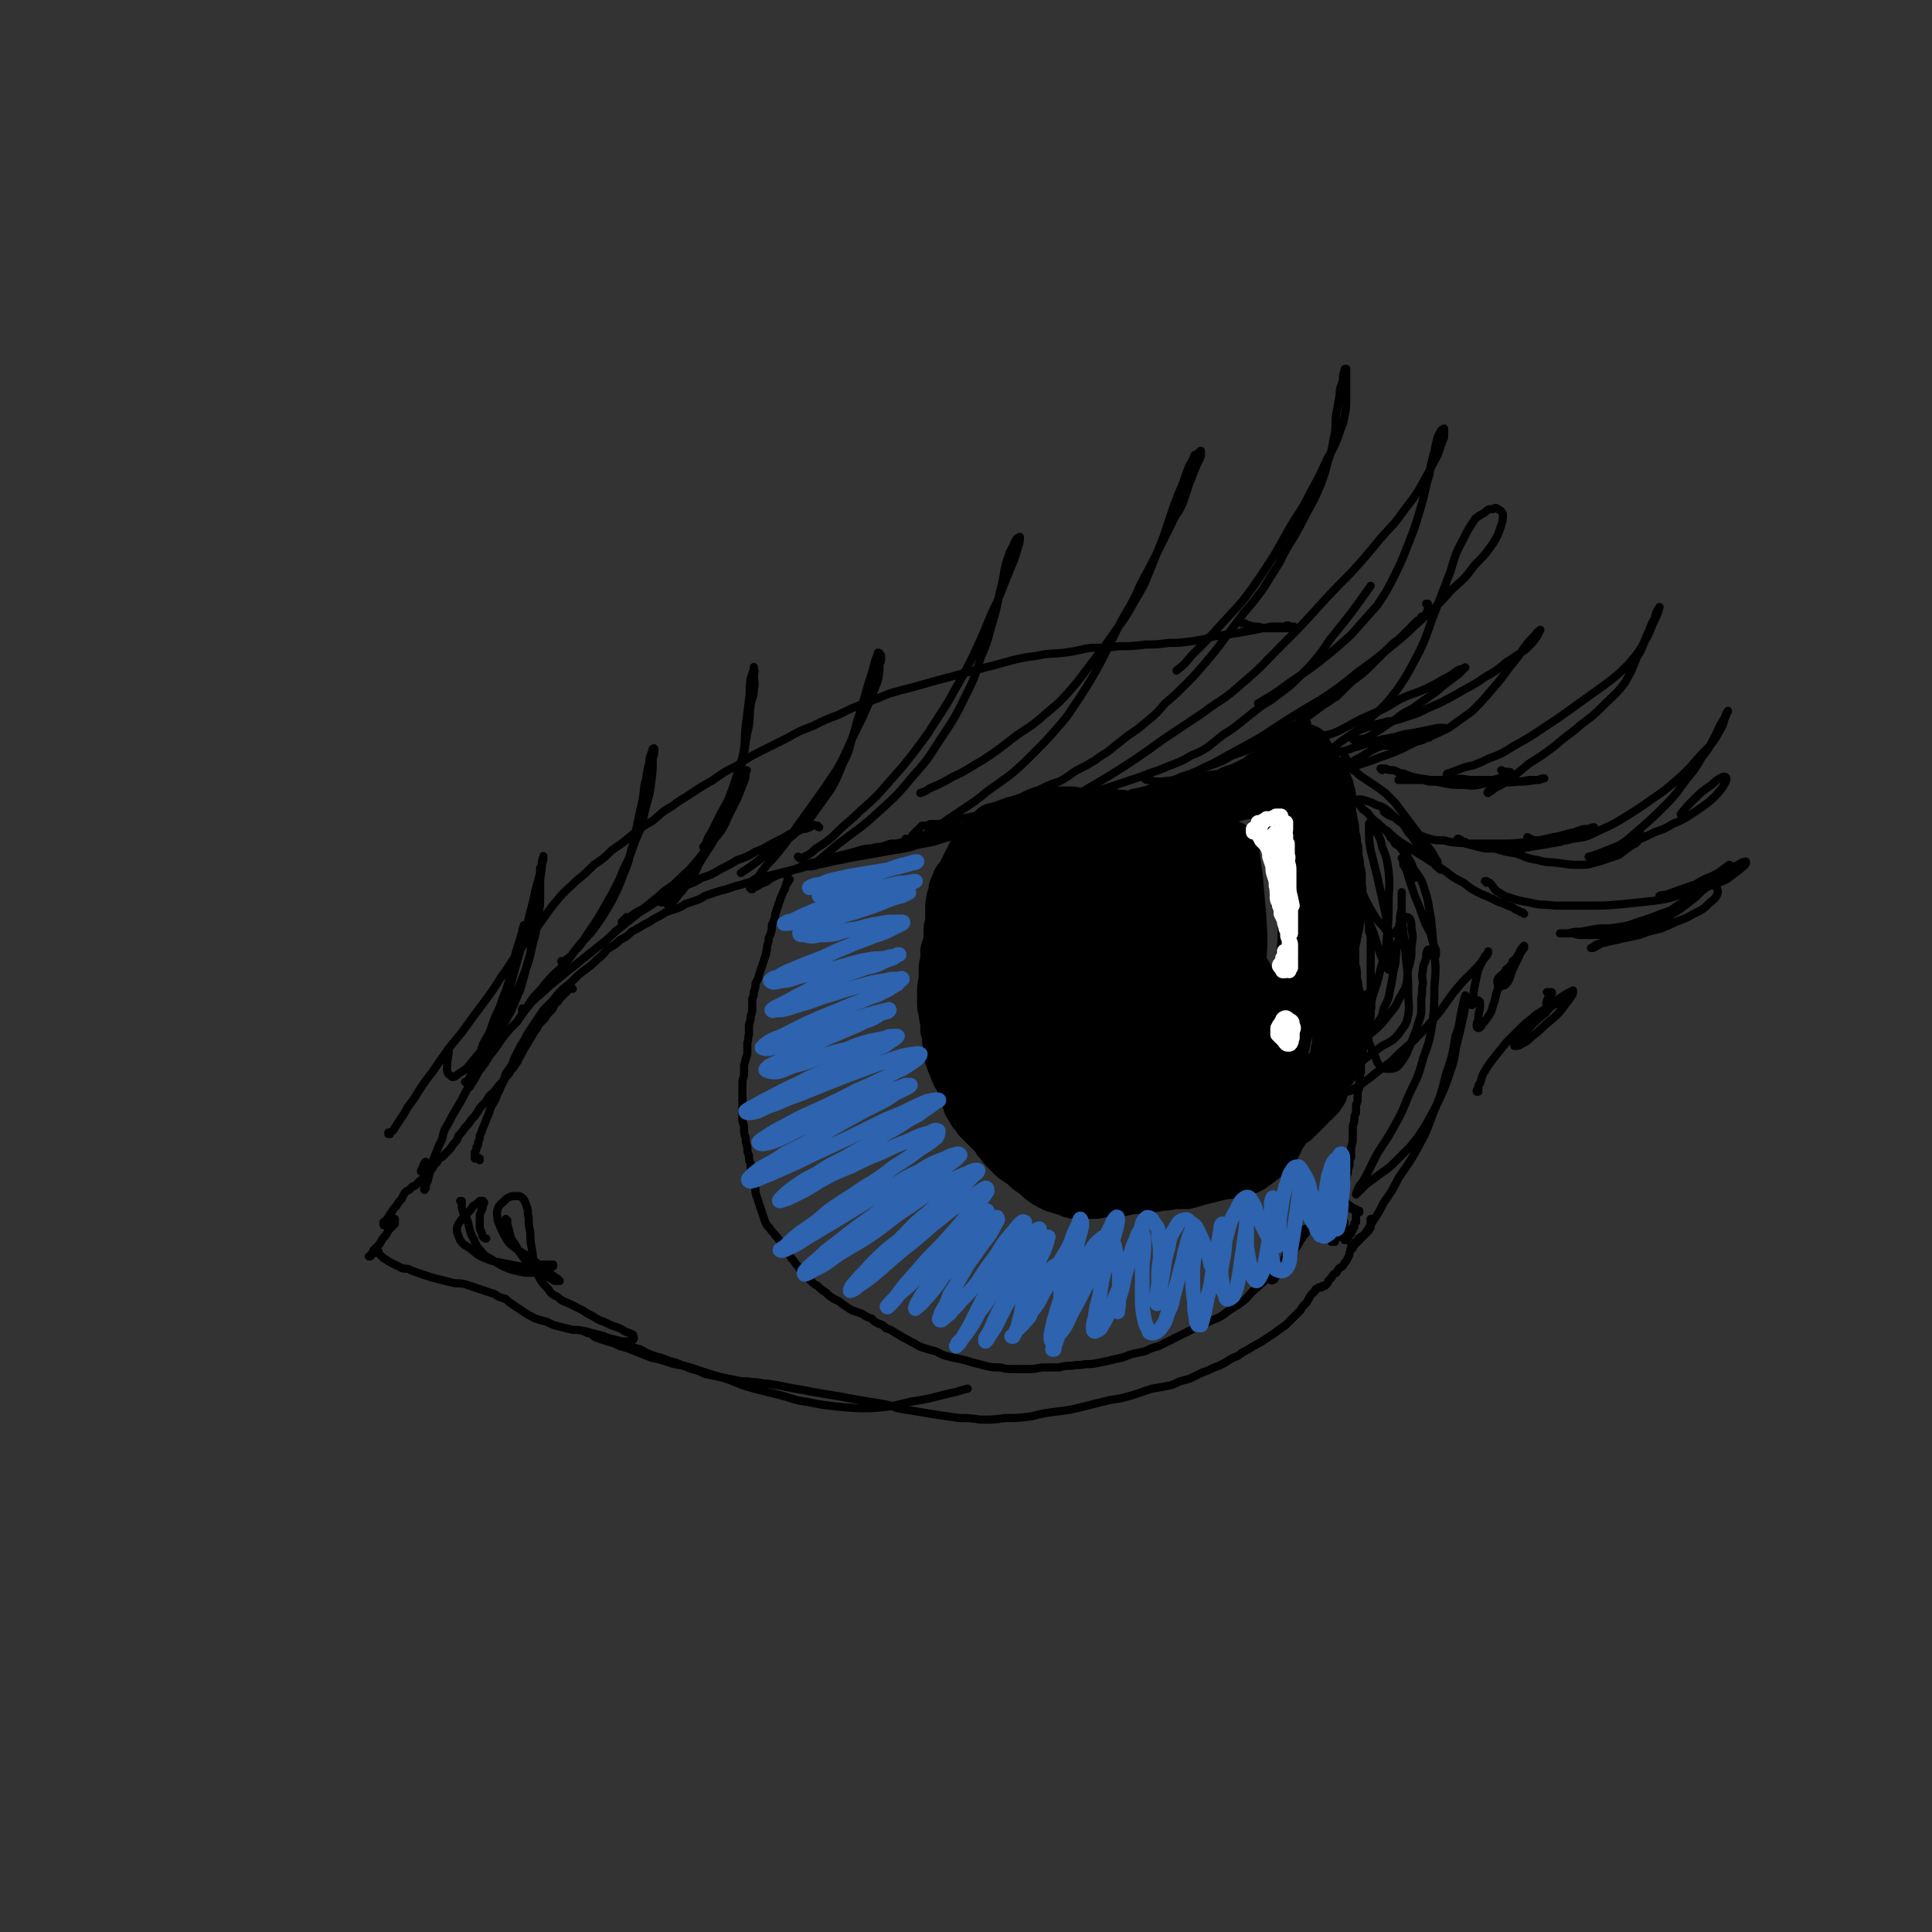 <svg viewBox='0 0 1184 1184' version='1.1' xmlns='http://www.w3.org/2000/svg' xmlns:xlink='http://www.w3.org/1999/xlink'><rect x="0" y="0" width="1184" height="1184" fill="#333333" stroke="none"/><g fill='none' stroke='#000000' stroke-width='5' stroke-linecap='round' stroke-linejoin='round'><path d='M294,711c0,-1 0,-1 -1,-1 0,-1 1,0 1,0 -1,0 -1,0 -2,0 0,0 0,0 0,0 0,0 0,0 -1,0 0,0 0,0 0,0 0,-1 0,-1 0,-2 0,-1 0,-1 0,-2 1,-1 1,-1 1,-3 1,-1 1,-1 1,-3 1,-2 1,-2 1,-4 1,-2 1,-2 2,-5 1,-2 1,-2 2,-5 1,-2 1,-2 2,-5 1,-3 1,-3 3,-6 1,-2 1,-2 2,-5 2,-3 1,-3 3,-6 1,-3 1,-3 2,-6 2,-3 2,-3 4,-6 1,-3 1,-3 3,-7 2,-4 2,-4 4,-7 2,-4 2,-4 4,-7 2,-3 2,-3 4,-6 2,-3 2,-3 4,-6 3,-3 3,-3 6,-6 3,-4 3,-4 6,-7 4,-3 4,-3 7,-6 3,-3 3,-3 7,-6 4,-3 4,-3 7,-6 4,-3 4,-4 7,-7 4,-2 4,-2 7,-5 4,-2 4,-2 7,-5 4,-2 4,-2 7,-4 4,-2 4,-2 7,-4 4,-2 4,-2 7,-4 3,-1 3,-1 6,-2 3,-1 3,-1 6,-3 3,-1 3,-1 6,-2 3,-1 3,-1 6,-3 3,-1 3,-1 6,-2 3,-1 3,-1 7,-2 3,-1 3,-1 6,-2 4,-1 4,-1 7,-2 4,-1 4,-1 8,-3 4,-1 4,-1 8,-2 4,-1 4,-1 8,-2 4,-1 4,-1 7,-2 4,-2 4,-2 8,-3 4,-1 4,-1 8,-2 3,-1 3,-1 7,-2 4,-1 4,-1 8,-2 4,-1 4,-1 7,-2 4,-1 4,-1 7,-1 3,-1 3,-1 6,-1 3,-1 3,-1 6,-2 4,0 4,0 7,-1 4,-1 4,-1 8,-2 4,-1 4,-1 7,-2 4,-1 4,-1 8,-2 4,-1 4,-1 9,-2 4,-1 4,-1 8,-2 3,0 3,0 7,-1 3,-1 3,-1 7,-1 4,-1 4,-1 7,-1 3,-1 3,0 7,-1 3,0 3,0 7,-1 3,0 3,0 6,-1 4,0 4,0 7,0 3,-1 3,0 7,-1 4,-1 4,-1 7,-2 3,-1 3,0 7,-1 3,-1 3,-1 7,-2 4,-1 4,-1 8,-2 4,-2 4,-1 8,-3 5,-1 5,-1 9,-3 5,-1 5,-1 9,-2 5,-2 5,-2 10,-4 5,-1 5,-1 10,-3 6,-2 6,-2 11,-4 5,-3 5,-3 11,-5 5,-2 5,-2 10,-5 6,-2 6,-2 11,-4 5,-3 5,-3 9,-5 5,-3 5,-3 10,-5 4,-3 5,-3 9,-5 5,-3 4,-3 9,-6 4,-3 4,-3 8,-6 4,-2 4,-3 8,-5 3,-3 3,-3 5,-5 4,-4 4,-4 8,-7 4,-3 4,-3 7,-6 3,-3 3,-3 6,-6 3,-3 3,-3 6,-6 3,-3 3,-3 6,-5 2,-2 2,-2 4,-4 2,-2 2,-2 4,-4 1,-1 1,-1 3,-3 1,-1 1,-1 2,-1 1,-1 1,-1 1,-2 1,0 1,0 2,0 0,-1 0,-1 1,-1 0,0 0,0 0,-1 0,0 0,0 0,0 0,-1 1,-1 1,-1 0,-1 0,-1 0,-2 0,0 0,0 0,-1 0,-1 0,-1 0,-1 0,0 0,0 0,-1 0,0 0,0 0,0 0,0 0,0 0,0 0,0 0,0 0,0 0,0 0,0 -1,0 '/><path d='M351,606c0,0 -1,-1 -1,-1 0,0 0,0 0,0 0,1 -1,0 -1,1 -1,1 -1,1 -3,3 -1,1 -1,1 -3,3 -1,2 -1,2 -3,3 -1,3 -1,3 -3,5 -2,2 -2,2 -3,4 -2,2 -2,2 -4,4 -1,3 -1,2 -3,5 -1,2 -1,2 -3,5 -1,2 -1,2 -3,5 -1,2 -1,2 -2,4 -2,3 -1,3 -3,5 -1,2 -1,2 -3,4 -1,2 -1,2 -3,4 -1,2 -1,2 -3,4 -2,2 -2,2 -4,5 -2,2 -2,1 -4,4 -1,2 -1,2 -3,4 -2,2 -2,2 -3,4 -2,3 -2,3 -4,5 -2,3 -2,3 -4,5 -2,3 -2,3 -4,5 -1,3 -1,3 -3,5 -2,3 -2,3 -4,5 -1,1 -1,1 -3,3 -2,1 -2,1 -3,3 -2,2 -2,2 -3,4 -2,1 -1,2 -3,3 -1,1 -1,1 -2,3 -2,1 -2,1 -3,2 -1,1 -1,1 -2,2 -1,1 -1,1 -2,1 -1,1 -1,1 -2,2 -2,1 -2,1 -3,2 -1,2 -1,2 -2,4 -2,2 -2,2 -3,4 -2,2 -2,2 -3,4 -1,1 -1,1 -2,3 -1,1 -1,1 -1,2 -1,0 -1,0 -1,1 -1,0 -1,0 -1,0 0,1 0,1 0,1 0,1 0,1 1,1 0,0 0,0 1,0 1,0 1,0 1,-1 1,0 1,0 2,-1 0,0 0,0 1,-1 0,0 0,0 1,0 0,-1 0,-1 0,-1 0,0 0,0 0,1 0,1 0,1 0,2 -1,1 -1,1 -3,3 -1,1 -1,1 -2,3 -1,2 -2,2 -3,4 -1,2 -1,2 -2,3 -2,2 -2,2 -3,3 -1,2 0,2 -1,3 -1,0 -1,0 -1,1 -1,0 -1,0 -1,0 0,0 0,0 1,0 0,-1 0,-1 1,-2 0,0 0,0 1,-1 1,0 1,0 1,0 0,0 0,0 1,0 0,0 0,0 0,0 0,0 0,0 1,0 0,1 0,1 0,1 1,1 1,1 1,1 1,1 1,1 2,2 2,1 2,1 3,2 2,1 2,1 4,2 2,1 2,1 4,2 3,1 3,0 5,1 2,1 2,1 5,2 3,1 3,1 6,2 3,1 3,1 7,2 4,1 4,1 8,2 4,1 4,0 8,1 3,1 3,1 6,2 3,1 3,1 6,2 3,1 3,1 6,2 3,2 3,2 7,3 2,2 2,2 5,4 3,2 3,2 6,4 3,2 3,2 7,4 3,1 3,1 7,2 4,2 4,2 8,3 4,1 4,1 8,2 4,0 4,0 8,1 4,1 4,1 8,2 4,1 4,1 7,3 4,1 4,1 7,2 4,2 4,1 8,3 4,1 4,1 7,3 5,2 5,2 9,3 5,2 5,2 9,3 5,2 5,2 10,4 4,1 4,1 8,3 5,1 5,1 10,2 5,1 5,1 10,2 4,1 5,0 9,1 6,0 5,1 10,1 6,1 6,1 11,2 5,1 5,1 11,2 5,1 5,1 11,2 6,1 6,1 12,2 5,1 5,1 11,2 6,1 6,1 12,2 6,1 6,1 11,3 6,1 6,1 12,2 6,1 6,1 12,2 7,1 7,1 14,2 6,0 6,0 13,1 8,0 8,0 15,-1 8,0 8,0 16,-1 8,-2 8,-2 16,-3 8,-1 8,-1 16,-3 8,-2 8,-2 16,-4 7,-1 7,-1 14,-3 6,-2 6,-2 12,-4 6,-1 6,-1 11,-2 4,-1 4,-2 8,-3 4,-1 4,-1 8,-3 4,-2 4,-2 7,-3 4,-2 4,-2 7,-3 4,-2 4,-2 7,-4 3,-2 4,-1 7,-4 4,-2 4,-2 7,-4 4,-2 4,-2 7,-4 3,-2 3,-2 6,-4 4,-3 4,-3 7,-5 2,-2 2,-2 5,-5 2,-2 2,-2 4,-4 1,-2 1,-2 3,-4 1,-1 1,-1 2,-3 1,-2 1,-2 2,-3 1,-1 1,-1 2,-2 0,-1 0,-1 1,-1 1,-1 1,-1 1,-1 1,0 1,0 2,0 0,-1 0,-1 1,-1 0,0 0,0 1,0 0,0 0,0 1,-1 1,-1 1,-1 1,-2 1,-1 1,-1 2,-2 1,-2 1,-2 3,-3 1,-2 1,-2 2,-3 2,-1 2,-1 3,-3 1,-1 1,-1 2,-3 1,-2 1,-2 1,-3 1,-2 0,-2 1,-3 1,-1 1,-1 2,-2 0,-2 1,-2 2,-3 1,-1 0,-1 2,-2 1,-1 1,0 2,-1 1,-1 1,-1 2,-2 1,-1 1,-1 1,-2 1,-1 1,0 1,-1 0,-1 0,-1 0,-1 0,-1 0,-1 0,-2 0,0 0,0 0,-1 0,0 0,0 0,0 0,0 0,0 0,0 0,0 0,0 0,0 0,0 0,-1 0,-1 0,0 0,0 0,1 0,0 0,0 0,0 0,0 0,0 0,0 0,0 0,0 1,0 0,0 0,0 0,0 -1,0 -1,0 -1,0 0,0 0,0 1,-1 0,0 0,0 0,0 '/><path d='M799,442c0,0 -1,-1 -1,-1 0,0 1,1 1,1 0,-1 0,-1 0,-2 -1,0 -1,0 -1,0 0,0 0,0 0,0 0,0 0,0 0,0 0,0 0,0 0,0 0,0 -1,0 -1,-1 0,0 0,1 1,1 0,0 0,0 0,0 0,0 0,0 0,1 -1,0 -1,0 -1,0 0,0 0,0 0,0 1,0 1,0 1,0 1,0 1,0 1,0 0,0 0,0 1,0 0,1 0,1 0,1 1,1 1,1 1,1 0,1 0,1 0,2 0,0 0,0 1,1 0,1 0,1 0,2 0,1 0,1 1,2 0,1 0,1 1,2 0,1 1,1 1,2 1,1 1,1 1,2 1,2 1,2 2,3 0,1 1,1 2,2 1,2 1,2 2,3 1,2 1,2 2,3 1,2 1,2 2,4 0,3 0,3 1,5 1,3 1,3 2,5 1,2 1,2 2,4 1,3 0,3 1,5 1,3 1,3 2,6 0,2 0,2 1,5 1,3 0,3 1,6 0,2 0,2 1,5 0,2 0,2 0,3 1,2 1,2 1,3 0,1 0,1 1,3 0,1 0,1 0,3 1,2 1,2 1,4 0,2 0,2 1,4 0,2 0,2 0,3 1,2 1,2 1,4 0,1 0,1 1,3 0,2 0,2 1,4 0,2 0,2 1,4 1,2 1,2 1,4 1,2 1,2 1,5 1,2 1,2 1,3 1,2 1,2 1,4 0,2 0,2 0,5 1,2 1,2 1,5 0,3 0,3 0,5 0,3 0,3 0,6 0,3 0,3 0,5 0,3 0,3 0,6 0,3 0,3 0,6 0,3 0,3 0,6 0,2 0,2 -1,5 0,3 0,3 0,5 0,3 0,3 0,5 0,3 0,3 -1,5 0,3 0,3 -1,5 -1,3 -1,3 -1,6 -1,3 -1,3 -1,6 0,3 0,3 -1,5 0,3 0,3 0,5 -1,2 0,2 -1,4 0,2 0,2 0,4 0,2 0,2 -1,4 0,2 0,2 0,4 0,2 0,2 -1,4 0,2 0,2 0,5 -1,2 -1,2 -1,5 -1,3 -1,3 -1,5 0,3 0,3 0,5 0,3 0,3 -1,6 0,3 0,3 0,6 -1,2 -1,2 -1,5 -1,3 -1,3 -1,5 -1,2 -1,2 -1,4 0,2 0,2 -1,4 0,2 0,2 -1,4 0,2 0,2 -1,4 0,2 0,2 -1,4 -1,2 -1,2 -1,5 -1,1 -1,1 -1,3 -1,2 -1,2 -1,4 0,1 0,1 -1,2 0,1 0,1 0,2 0,0 0,0 0,1 0,1 0,1 -1,1 0,1 0,1 0,2 0,0 0,0 0,1 0,1 0,1 0,1 0,0 0,0 0,0 1,0 1,0 1,0 0,0 0,0 1,0 0,-1 0,-1 0,-1 1,-1 1,-1 1,-1 1,-1 1,-2 1,-3 1,-1 1,-1 2,-3 0,-1 0,-1 0,-2 1,-1 1,-1 1,-1 0,0 0,0 0,-1 0,0 0,0 1,0 0,1 0,1 0,1 0,1 0,1 0,1 0,1 0,1 0,2 -1,1 -1,1 -1,2 0,2 0,2 0,3 0,1 1,1 1,2 0,0 0,0 0,0 0,0 1,0 1,0 0,0 0,0 0,0 1,-1 1,-1 1,-2 1,0 0,0 1,-1 0,0 0,0 1,-1 0,0 0,0 0,-1 0,0 0,0 1,-1 0,0 0,0 0,0 0,0 0,0 0,-1 0,-1 0,-1 1,-1 0,-1 0,-1 0,-1 0,-1 0,-1 0,-1 0,-1 1,-1 1,-1 0,0 0,0 0,-1 0,0 0,0 0,-1 0,-1 0,-1 0,-1 0,-1 0,-1 0,-2 0,-1 0,-1 0,-2 0,0 0,0 0,-1 0,0 -1,0 -1,0 -1,-1 -1,-1 -2,-1 0,0 0,-1 -1,-1 -1,-1 -1,-1 -1,-1 -1,0 -1,0 -1,0 -1,-1 -1,-1 -1,-1 0,0 0,0 0,1 0,0 0,0 0,0 0,0 0,0 0,0 1,1 1,1 1,1 1,1 1,1 2,1 1,1 1,1 2,1 1,1 1,1 2,1 0,1 0,1 1,1 0,0 0,0 1,0 0,0 0,-1 0,-1 '/><path d='M484,539c-1,0 -1,-1 -1,-1 -1,0 0,0 0,1 0,0 0,0 0,0 0,0 0,0 0,1 0,1 0,1 -1,1 0,2 -1,2 -1,4 -1,1 -1,2 -2,4 0,1 -1,1 -1,3 -1,2 -1,2 -1,3 -1,2 -1,2 -1,3 -1,2 -1,2 -1,4 -1,3 -1,3 -2,5 0,3 0,3 -1,6 -1,2 -1,2 -1,4 -1,3 -1,3 -1,5 -1,2 0,2 -1,4 -1,3 -1,3 -2,6 -1,3 -1,3 -2,6 0,2 -1,2 -2,5 0,2 0,2 -1,5 0,2 0,2 -1,4 0,2 0,2 0,5 0,3 0,3 -1,6 0,2 0,2 -1,5 0,3 0,3 0,6 -1,3 0,3 -1,5 0,4 0,4 0,7 -1,3 -1,3 -2,7 0,3 0,3 0,6 -1,3 -1,3 -1,6 0,3 0,3 0,5 0,3 0,3 0,6 0,2 0,2 0,5 0,3 0,3 0,6 1,3 1,3 1,5 0,3 0,3 1,5 0,3 0,3 1,6 0,3 0,3 1,5 0,3 0,3 1,5 0,3 0,3 1,6 0,3 0,3 1,6 1,3 1,3 1,6 1,3 1,3 2,6 1,3 1,3 2,6 1,3 1,3 2,6 1,2 1,2 3,4 1,2 2,2 3,4 2,2 2,2 3,4 2,2 2,2 4,5 1,2 1,2 3,5 2,2 2,3 4,5 2,3 2,3 4,5 2,2 2,2 4,4 2,2 2,2 4,3 2,2 2,2 5,4 2,2 2,2 5,4 2,1 3,1 5,3 3,2 3,2 6,4 3,1 3,1 6,2 3,2 3,2 6,3 2,2 2,2 4,3 3,1 3,1 5,3 3,1 3,1 6,3 2,1 2,1 5,3 3,1 3,2 6,3 3,2 3,2 6,3 3,1 3,1 7,2 3,1 3,2 7,3 4,1 4,1 9,2 4,1 4,1 7,2 4,1 4,1 8,2 4,1 4,1 9,1 4,1 4,1 9,1 4,0 4,0 9,0 5,0 5,-1 9,-1 4,0 4,0 9,0 4,-1 4,-1 8,-1 4,-1 4,0 8,-1 4,0 4,0 9,-1 5,-1 5,-1 9,-2 5,-1 5,-1 10,-3 4,-1 5,-1 9,-2 4,-2 4,-2 8,-3 4,-2 4,-2 8,-4 4,-2 4,-2 8,-4 4,-2 4,-2 8,-4 5,-2 5,-2 9,-4 5,-2 5,-2 9,-5 4,-3 5,-3 9,-6 4,-3 3,-3 7,-7 4,-3 3,-3 7,-6 3,-3 3,-3 6,-7 3,-3 3,-3 6,-6 3,-2 3,-2 5,-5 3,-3 3,-3 5,-7 2,-2 1,-2 3,-4 1,-2 1,-1 2,-3 0,0 0,0 0,0 -1,0 -1,0 -2,0 -1,1 -1,1 -2,2 -2,2 -2,1 -4,3 -1,2 -1,3 -3,5 -1,3 -1,3 -3,6 -1,3 -1,4 -2,7 -1,2 -1,2 -3,5 -1,1 -1,1 -2,3 0,0 0,0 -1,0 0,1 -1,1 -1,0 1,0 1,-1 1,-1 1,-1 1,-1 2,-3 1,-1 1,-1 2,-3 1,-1 1,-1 3,-3 1,-1 1,-1 3,-3 1,-2 1,-2 2,-4 1,-1 0,-1 1,-2 '/></g>
<g fill='none' stroke='#000000' stroke-width='30' stroke-linecap='round' stroke-linejoin='round'><path d='M603,515c0,-1 -1,-2 -1,-1 -1,0 0,1 -1,2 0,1 -1,1 -1,2 -1,1 -1,1 -2,2 0,1 0,1 -1,2 -1,1 -1,1 -2,2 -1,2 -1,2 -2,4 -1,2 -1,2 -2,4 -1,2 -1,2 -2,4 -1,2 -2,2 -3,4 -1,3 -1,3 -2,5 0,2 0,2 -1,5 -1,2 0,2 -1,5 0,3 0,3 0,7 0,4 0,4 -1,7 0,4 0,4 0,7 -1,4 -1,4 -2,7 0,3 0,3 0,6 -1,3 -1,3 -1,6 0,3 0,3 0,6 -1,4 -1,4 -1,7 0,3 0,3 0,6 0,3 0,3 1,6 0,3 0,3 1,5 0,3 0,3 0,6 1,3 1,3 1,6 1,3 0,3 1,6 0,3 0,3 1,6 1,3 1,3 2,5 1,3 1,3 2,5 2,3 2,3 3,6 1,2 1,3 2,6 1,3 1,3 2,6 2,3 2,3 3,5 2,2 2,2 3,4 2,2 2,2 4,4 2,2 2,2 4,4 3,2 3,2 4,5 3,3 2,3 5,6 2,2 2,2 5,5 3,2 3,2 6,4 3,3 3,3 6,5 3,2 3,3 6,5 3,2 3,2 7,4 3,1 3,1 7,2 3,1 3,2 7,2 4,0 4,0 8,0 4,0 4,0 8,-1 4,0 4,0 9,0 4,-1 4,-1 9,-2 4,0 4,0 9,-1 4,0 4,0 8,-1 4,0 4,0 8,-1 4,0 4,0 8,0 4,-1 4,-1 7,-2 4,-1 4,-1 8,-2 4,-1 4,-1 8,-2 3,0 3,0 7,-1 2,0 2,0 5,-1 3,-1 3,-1 5,-2 2,-2 2,-1 4,-3 2,-1 2,-2 4,-3 2,-2 2,-2 4,-4 1,-2 1,-2 3,-3 1,-2 1,-2 2,-4 1,-2 1,-2 2,-4 1,-1 1,-1 2,-3 1,-1 1,-1 2,-2 0,-1 0,-1 1,-2 1,-1 2,0 3,-1 0,-1 0,-1 1,-2 1,0 1,0 2,-1 1,-1 1,-1 2,-2 1,-1 1,-1 2,-2 1,-1 1,-1 2,-2 1,-1 1,-1 1,-2 1,-1 1,-1 2,-1 0,-1 0,-1 1,-1 1,-1 1,-1 2,-2 0,-1 0,-1 1,-2 0,-1 0,-1 1,-1 0,-1 0,-1 0,-2 0,0 0,0 0,-1 0,-1 0,-1 0,-2 0,-1 1,-1 1,-2 0,-1 0,-1 1,-2 0,0 0,0 0,-1 0,0 0,-1 0,-1 0,0 0,0 0,-1 0,0 0,0 0,-1 0,0 0,0 0,0 0,0 0,0 0,0 0,0 0,0 0,0 0,0 0,0 1,0 0,0 0,0 0,0 1,0 1,0 1,-1 1,0 1,0 1,0 0,0 0,0 1,0 0,-1 0,-1 0,-1 0,-1 0,-1 0,-2 0,-2 0,-2 1,-3 0,-1 0,-1 0,-3 0,-2 0,-2 1,-4 0,-2 0,-2 0,-4 0,-2 0,-2 0,-5 1,-2 1,-2 1,-5 1,-2 1,-2 1,-5 0,-2 0,-2 0,-5 0,-2 0,-2 0,-4 0,-2 0,-2 0,-4 -1,-3 -1,-3 -1,-5 0,-2 -1,-2 -1,-5 0,-2 0,-2 0,-4 -1,-3 -1,-3 -1,-5 0,-2 0,-2 0,-5 0,-3 0,-3 0,-5 0,-3 0,-3 1,-6 0,-3 1,-3 1,-6 1,-3 1,-3 1,-5 1,-3 1,-3 1,-5 1,-3 0,-3 0,-5 0,-3 0,-3 0,-5 0,-3 1,-3 0,-5 0,-2 0,-2 0,-4 0,-2 0,-2 0,-4 -1,-2 -1,-2 -1,-4 0,-3 0,-3 -1,-6 0,-2 0,-2 0,-5 -1,-3 -1,-3 -1,-6 -1,-3 -1,-3 -1,-5 0,-3 0,-3 -1,-6 0,-2 0,-2 -1,-4 0,-3 0,-3 0,-6 0,-2 0,-2 0,-5 0,-2 0,-2 -1,-4 0,-2 0,-2 -1,-4 -1,-2 -1,-2 -2,-3 -1,-1 -1,-1 -2,-3 0,-1 0,-1 -1,-2 -1,-1 -1,-1 -1,-1 -1,-1 -1,-1 -1,-2 -1,-2 -1,-2 -1,-3 -1,-1 -1,-1 -2,-2 0,0 0,0 -1,-1 0,-1 0,-1 -1,-2 0,0 0,0 0,-1 -1,0 0,0 -1,-1 0,0 0,0 0,-1 -1,0 -1,0 -2,0 0,-1 0,-1 -1,-1 -2,0 -2,0 -4,0 -1,1 -1,1 -3,2 -2,1 -2,2 -4,3 -2,2 -2,3 -4,5 -2,2 -2,2 -5,4 -2,2 -2,2 -5,3 -2,2 -2,2 -4,3 -2,1 -2,1 -4,2 -2,1 -2,1 -4,2 -3,1 -3,1 -6,2 -2,1 -2,2 -4,2 -2,1 -2,1 -4,1 -3,0 -3,0 -5,1 -2,0 -2,0 -5,1 -2,1 -2,1 -5,2 -3,1 -3,1 -5,2 -3,1 -3,1 -6,2 -3,1 -3,1 -5,2 -3,0 -3,0 -5,0 -2,0 -2,0 -4,0 -2,0 -2,0 -4,1 -2,0 -2,0 -4,1 -2,0 -2,0 -3,1 -2,0 -2,0 -3,0 -1,0 -1,0 -3,0 -1,0 -1,-1 -3,-1 -2,0 -2,0 -4,0 -2,-1 -2,-1 -4,-1 -2,0 -2,0 -4,0 -3,0 -3,0 -5,0 -2,0 -2,0 -5,0 -3,0 -3,0 -5,0 -2,-1 -2,-1 -4,-1 -2,0 -2,0 -4,0 -2,0 -2,0 -4,0 -3,0 -3,0 -5,0 -2,1 -2,1 -5,2 -2,0 -2,0 -4,1 -2,0 -2,0 -4,1 -2,0 -2,0 -4,1 -1,0 -1,0 -3,1 -2,0 -2,0 -4,1 -1,0 -1,1 -3,1 -1,1 -1,1 -3,1 -1,1 -1,1 -2,1 -1,0 -1,0 -1,0 -1,0 -1,0 -1,0 0,1 0,0 0,0 0,1 0,1 0,1 1,0 1,0 1,1 1,0 1,0 3,0 1,0 1,1 2,1 2,1 2,1 4,1 2,1 2,1 5,1 2,1 2,1 5,1 2,0 2,0 5,1 2,0 2,0 4,0 1,0 1,0 3,0 1,1 1,1 3,1 1,0 1,0 1,0 1,0 1,0 2,0 0,0 0,1 0,1 0,0 0,0 0,1 0,0 0,0 1,0 0,1 0,1 0,1 -1,1 -1,1 -1,1 0,1 0,1 0,2 -1,1 -1,1 -1,2 -1,2 -1,2 -1,4 -1,2 -1,2 -2,4 -1,3 -1,3 -2,5 -1,2 0,3 -1,5 -1,3 -1,3 -1,5 -1,4 -1,4 -2,7 -1,4 -1,4 -2,8 -1,4 -1,4 -2,8 -1,4 -1,4 -1,7 -1,4 -1,4 -2,8 0,4 0,4 -1,8 -1,5 -1,5 -2,9 -1,3 0,3 -1,6 -2,6 -2,6 -3,11 -1,4 -1,4 -1,9 -1,3 0,3 -1,6 0,2 0,2 0,5 0,2 0,2 0,4 0,1 0,1 0,2 -1,2 -1,2 -2,3 0,0 0,0 -1,0 0,1 0,1 -1,0 -1,0 -1,0 -2,0 -1,0 -1,0 -2,0 -1,1 -1,1 -3,2 0,0 0,0 -1,1 -1,0 -1,0 -1,0 -1,0 -1,0 -1,0 -1,0 -1,0 -1,0 0,0 0,0 -1,-1 0,-1 0,-1 -1,-2 0,-2 0,-2 -1,-3 0,-2 0,-2 -1,-4 0,-2 0,-2 -1,-4 0,-2 0,-2 -1,-3 0,-2 0,-2 0,-4 -1,-2 -1,-2 -1,-4 0,-2 0,-2 0,-4 0,-2 0,-2 0,-5 -1,-2 -1,-2 -1,-4 0,-2 0,-2 0,-3 0,-2 0,-2 0,-4 -1,-1 -1,-1 -1,-3 0,-2 0,-2 -1,-4 0,-2 0,-2 -1,-3 0,-2 0,-2 0,-5 -1,-1 -1,-1 -1,-3 0,-2 0,-2 0,-4 -1,-2 -1,-2 -1,-4 0,-2 0,-2 0,-4 0,-1 0,-1 0,-3 0,-2 0,-2 0,-4 0,-3 0,-3 0,-5 0,-3 0,-3 0,-5 1,-3 1,-3 1,-5 0,-2 0,-2 1,-5 0,-2 0,-2 0,-3 0,-2 0,-2 1,-4 0,-2 0,-2 0,-4 1,-1 0,-1 1,-3 0,-2 0,-2 0,-3 0,-1 0,-1 0,-2 1,-1 1,-1 1,-1 0,0 0,0 0,0 0,0 0,0 0,0 -1,2 -1,2 -1,3 -1,2 -1,2 -1,4 -1,3 -1,3 -1,7 -1,4 -1,4 -1,8 0,5 0,5 0,9 -1,5 -1,5 -1,10 0,6 0,6 0,12 0,6 0,6 0,12 1,6 1,6 2,13 0,5 1,5 2,11 1,5 0,5 2,10 1,5 1,5 2,10 1,4 1,4 2,9 2,4 2,4 3,8 2,4 2,4 3,8 2,4 2,4 4,7 1,3 1,3 3,6 2,2 2,2 4,4 2,1 2,1 4,2 1,1 1,1 2,1 1,1 1,0 2,0 0,0 0,0 1,0 0,0 0,0 0,0 1,-1 1,-1 1,-1 1,-1 1,-1 1,-1 0,-1 0,0 1,-1 0,0 0,0 0,0 0,0 0,0 0,0 -1,-1 -1,-1 -1,-2 -1,-1 -1,-1 -2,-3 0,-1 0,-1 0,-3 -1,-2 -1,-3 0,-5 0,-4 1,-4 2,-8 1,-6 1,-6 3,-12 2,-8 2,-8 4,-16 3,-9 3,-9 5,-18 2,-8 2,-8 5,-16 2,-7 2,-7 4,-14 2,-6 2,-6 3,-11 2,-7 2,-7 3,-13 2,-7 2,-7 3,-13 1,-6 1,-6 1,-12 1,-3 1,-4 1,-7 0,-2 -1,-2 -1,-3 -1,-1 -1,-1 -2,-2 0,-1 0,-1 -1,-2 -1,0 -1,0 -1,-1 0,0 0,0 0,-1 0,0 0,0 0,0 0,0 0,0 0,0 0,0 0,0 0,0 0,0 0,0 0,-1 0,0 -1,0 0,-1 0,0 0,0 0,0 1,-1 1,-1 2,-1 1,-1 1,-1 3,-1 1,-1 1,-1 3,-1 2,-1 2,-1 5,-2 2,0 2,0 5,0 4,-1 4,-1 7,-2 5,-1 5,-1 9,-2 4,-1 4,-1 7,-2 6,-1 6,0 12,-2 6,-1 5,-1 11,-3 5,-1 5,-1 11,-3 6,-2 6,-2 12,-4 5,-2 5,-2 10,-3 4,-1 4,-1 9,-2 3,0 3,0 6,0 2,0 2,0 5,-1 2,0 2,0 4,0 2,-1 2,-1 4,-1 1,-1 1,-1 2,-1 0,0 0,0 1,0 0,0 0,0 0,0 0,1 0,1 0,2 0,1 0,1 0,2 0,2 0,2 0,4 1,3 2,2 2,5 2,4 2,4 3,8 0,5 0,6 1,11 1,6 1,6 2,12 1,6 1,6 2,13 1,7 1,7 2,14 1,8 0,8 0,15 0,7 0,7 -1,15 -1,7 -1,7 -2,15 -1,8 -1,8 -3,16 -1,9 -1,9 -3,18 -2,10 -2,10 -5,20 -3,11 -3,11 -7,22 -3,8 -3,8 -8,17 -3,6 -2,7 -7,12 -3,5 -4,5 -9,8 -5,2 -5,2 -11,4 -5,1 -5,1 -11,1 -5,1 -5,1 -11,1 -5,0 -5,0 -10,0 -4,0 -4,0 -9,0 -4,0 -4,0 -7,0 -3,-1 -3,0 -6,-1 -1,0 -1,0 -2,-1 0,-1 0,-1 0,-3 2,-2 2,-2 4,-4 4,-3 4,-3 8,-6 5,-4 5,-3 9,-7 5,-4 5,-4 10,-8 6,-6 6,-6 11,-12 6,-7 6,-7 11,-14 6,-9 6,-9 10,-19 6,-12 6,-12 9,-24 3,-14 2,-15 3,-29 1,-15 1,-15 0,-30 -1,-11 -1,-11 -2,-23 -1,-7 -1,-7 -2,-14 0,-3 0,-4 -2,-6 -2,-1 -3,-1 -4,-1 -4,1 -4,2 -6,5 -5,5 -5,5 -9,12 -4,10 -4,10 -8,20 -4,14 -4,14 -7,28 -4,17 -3,17 -5,34 -3,16 -2,17 -5,33 -2,11 -2,11 -4,23 -2,7 -2,7 -4,15 -1,3 -1,3 -2,6 0,0 0,0 0,0 1,-4 1,-4 1,-8 2,-9 2,-9 4,-18 3,-14 3,-14 5,-29 4,-20 3,-20 7,-40 3,-19 4,-19 8,-37 4,-14 4,-13 7,-27 2,-7 3,-7 3,-14 0,-2 -1,-4 -3,-3 -4,1 -5,2 -8,6 -7,9 -7,9 -12,19 -7,15 -7,15 -14,31 -7,19 -7,19 -14,39 -5,18 -5,19 -9,38 -3,13 -3,13 -5,26 -1,6 -1,7 -1,12 0,1 1,1 2,0 3,-5 3,-5 5,-11 4,-12 4,-12 7,-25 5,-17 5,-17 8,-35 5,-21 5,-21 7,-41 2,-18 2,-18 2,-36 0,-8 1,-10 -2,-17 -1,-2 -4,-2 -6,0 -6,5 -6,6 -10,14 -7,14 -7,14 -12,29 -7,19 -6,19 -12,38 -5,20 -4,20 -9,40 -3,14 -3,14 -5,28 -1,7 -1,8 -1,14 0,1 2,0 2,-1 3,-6 3,-7 4,-14 3,-13 3,-13 5,-26 2,-16 2,-16 2,-32 1,-18 1,-18 0,-35 -1,-14 -1,-14 -4,-28 -1,-7 0,-8 -4,-14 -1,-2 -3,-3 -6,-2 -4,2 -4,3 -7,8 -5,7 -5,7 -8,15 -3,10 -3,11 -5,22 -1,13 -2,13 -1,26 0,10 0,11 3,21 1,5 2,6 7,8 3,1 5,1 8,-2 4,-4 4,-5 6,-11 3,-8 2,-8 2,-16 0,-8 0,-9 -1,-17 -2,-10 -2,-10 -6,-20 -3,-8 -3,-9 -9,-16 -3,-5 -4,-6 -9,-8 -3,-1 -4,0 -7,2 -4,3 -4,4 -6,9 -3,8 -3,8 -4,16 -2,8 -2,8 -1,17 1,7 0,7 3,13 2,4 3,5 7,6 4,1 6,0 9,-2 5,-4 5,-4 8,-10 4,-6 4,-7 5,-14 1,-8 1,-8 0,-16 -1,-9 -1,-9 -4,-17 -3,-8 -3,-8 -8,-15 -3,-6 -3,-6 -7,-10 -2,-2 -3,-3 -6,-2 -2,0 -3,1 -4,4 -2,5 -2,6 -3,12 -1,7 -1,8 0,15 0,7 0,7 2,14 2,5 2,5 5,10 2,3 2,3 6,4 2,1 3,1 5,0 2,-1 3,-2 4,-4 1,-4 1,-5 2,-9 0,-6 1,-6 0,-12 -1,-6 -1,-6 -4,-12 -2,-5 -2,-5 -5,-9 -2,-2 -3,-3 -4,-3 -1,1 -1,2 -1,4 0,6 0,6 1,12 3,8 3,9 6,16 5,11 5,11 11,21 7,12 7,12 15,22 8,9 7,10 17,16 8,6 8,6 18,8 9,2 9,2 18,0 5,-1 6,-1 9,-4 5,-6 5,-7 8,-14 2,-8 1,-8 1,-16 -1,-12 -2,-12 -5,-23 -3,-11 -3,-12 -7,-22 -3,-6 -3,-7 -8,-10 -1,-2 -3,-2 -4,-1 -2,6 -2,7 -2,15 0,10 1,10 3,21 2,13 3,13 6,25 4,11 3,12 8,23 3,8 3,8 8,15 2,3 3,4 7,4 2,0 3,-2 5,-4 4,-6 4,-6 5,-13 3,-9 3,-10 4,-19 1,-13 1,-13 1,-26 -1,-14 -2,-14 -3,-29 -1,-9 -1,-9 -2,-18 0,-2 0,-4 0,-4 0,1 1,3 1,6 2,8 2,8 3,17 2,10 2,10 4,21 3,11 2,11 4,22 2,9 2,9 5,18 2,5 2,6 4,10 1,1 2,1 3,1 1,-2 1,-3 1,-5 1,-6 1,-6 0,-13 -1,-9 -1,-10 -4,-19 -3,-14 -2,-14 -7,-27 -3,-12 -3,-12 -8,-23 -3,-6 -3,-7 -7,-12 -1,-2 -2,-2 -5,-3 -1,0 -2,0 -2,1 -1,4 -1,4 -1,8 1,7 2,7 4,14 2,8 2,8 6,16 4,10 3,10 8,19 5,7 5,8 10,15 4,5 4,4 8,9 2,2 2,2 5,4 0,1 1,1 1,1 0,0 -1,-1 -1,-1 -2,-3 -2,-3 -4,-6 -4,-5 -4,-5 -7,-11 -5,-6 -4,-7 -9,-13 -3,-5 -3,-5 -7,-10 -1,-2 -2,-2 -3,-3 -1,0 -1,1 -1,2 1,5 1,5 3,9 4,7 4,7 8,13 4,7 4,7 9,14 5,6 5,6 10,11 3,4 3,4 7,8 2,1 2,1 4,3 0,0 1,0 1,0 0,-1 0,-2 -1,-4 -1,-4 -1,-4 -3,-7 -3,-6 -3,-6 -6,-11 -3,-6 -2,-6 -6,-11 -1,-2 -2,-4 -3,-4 -1,0 -2,2 -2,4 1,6 1,6 3,11 1,7 2,7 4,13 2,5 2,5 5,10 3,4 3,4 6,8 1,3 1,3 2,5 1,1 1,2 2,2 0,0 0,0 0,0 0,-2 0,-2 -1,-4 -2,-2 -2,-2 -4,-3 -2,0 -3,-1 -4,1 -2,3 -2,4 -3,9 -2,7 -2,7 -4,13 -1,6 -1,6 -2,12 -1,5 -1,5 -3,9 -1,3 -1,3 -3,6 -1,1 -1,2 -2,2 -1,0 -1,0 -2,0 0,-2 0,-3 0,-5 -1,-4 -1,-4 0,-8 0,-3 0,-3 1,-6 0,-1 0,-2 1,-2 1,0 1,1 1,3 1,4 1,4 2,8 0,4 0,4 0,8 -1,4 -1,4 -3,8 -1,4 -2,4 -4,7 -4,4 -4,4 -7,6 -4,3 -4,3 -8,4 -3,0 -3,0 -6,0 -2,0 -3,0 -4,-1 -1,-1 -1,-2 0,-3 1,-4 1,-4 3,-7 3,-4 3,-4 7,-7 3,-4 3,-4 7,-7 3,-2 4,-3 7,-4 3,-1 3,-2 6,-2 1,0 2,1 2,2 0,2 -1,3 -2,5 -3,4 -4,4 -8,8 -6,5 -5,5 -12,10 -7,6 -7,6 -15,11 -8,4 -8,5 -16,8 -7,3 -8,3 -15,4 -6,1 -6,2 -12,1 -5,-2 -6,-3 -10,-6 -5,-5 -5,-5 -9,-11 -3,-4 -3,-5 -6,-10 -2,-2 -2,-2 -4,-5 0,0 -1,0 -2,-1 0,0 0,0 0,0 0,1 0,2 1,2 1,2 1,2 2,4 3,2 3,3 5,5 4,3 3,3 7,6 5,3 5,3 10,4 5,2 5,2 11,2 5,0 5,0 10,-1 5,-2 5,-2 8,-5 3,-2 4,-2 5,-4 0,-2 0,-3 -1,-5 -2,-3 -3,-3 -6,-5 -6,-2 -6,-2 -12,-3 -7,-1 -8,-1 -15,-2 -7,0 -7,0 -14,1 -6,0 -6,1 -11,2 -4,1 -5,0 -8,2 -2,1 -3,3 -2,4 1,3 2,4 5,6 6,3 6,3 12,4 7,1 8,1 15,1 10,-1 10,-1 19,-4 10,-3 11,-3 20,-8 8,-5 7,-6 15,-12 6,-6 6,-6 13,-12 4,-4 4,-4 8,-8 1,-1 1,-1 2,-3 0,0 0,0 0,0 -1,2 -1,2 -3,4 -2,3 -2,3 -3,7 -2,3 -2,3 -3,6 -1,1 -1,2 -1,3 0,0 1,1 2,0 3,-2 3,-2 6,-5 3,-4 3,-4 7,-7 '/></g>
<g fill='none' stroke='#FFFFFF' stroke-width='9' stroke-linecap='round' stroke-linejoin='round'><path d='M769,509c0,0 -1,-1 -1,-1 0,0 0,1 0,1 0,0 0,-1 0,-1 0,0 0,0 0,1 0,0 0,0 0,0 0,0 0,0 0,1 0,0 0,0 0,0 1,0 1,0 1,0 0,0 0,-1 0,0 1,0 1,0 2,1 1,1 0,1 1,2 1,2 1,2 2,3 2,2 2,2 3,4 1,3 1,3 1,5 1,3 1,3 2,6 0,3 0,3 1,6 1,3 1,3 1,6 1,3 0,3 1,6 0,3 1,3 1,6 1,2 1,2 1,5 1,2 1,2 2,4 0,3 1,3 1,5 1,2 1,2 1,4 0,2 1,2 1,3 1,2 1,2 1,4 0,1 0,1 0,3 0,1 0,1 0,3 0,1 0,1 0,1 0,1 -1,1 0,1 0,0 0,0 0,0 0,0 0,0 0,0 0,1 0,1 0,1 0,0 0,0 0,1 0,0 0,0 0,0 0,1 0,1 0,1 0,0 0,0 0,0 0,1 0,1 0,2 0,0 0,0 -1,1 0,0 0,1 0,1 0,0 0,0 0,0 0,-1 0,-1 0,-2 -1,-1 0,-1 -1,-2 0,-1 0,0 0,-1 -1,-1 -1,-1 -1,-1 0,-2 0,-2 0,-3 0,-1 0,-1 -1,-2 0,0 0,-1 0,-1 0,0 0,0 0,0 0,1 0,1 0,2 0,1 0,1 -1,2 0,2 0,2 0,3 0,0 0,0 0,0 0,1 0,1 0,1 0,0 0,0 0,0 0,0 0,0 0,0 0,0 0,-1 0,-1 0,0 0,0 -1,0 0,0 0,0 0,0 0,1 0,0 0,1 -1,0 -1,0 -1,1 1,0 0,1 1,1 0,1 1,1 1,2 1,0 1,0 1,0 1,0 1,0 1,-1 1,-2 1,-2 1,-4 1,-2 1,-3 1,-5 0,-3 0,-3 0,-5 0,-3 0,-3 0,-5 0,-2 0,-2 0,-5 0,-3 0,-3 0,-6 0,-4 0,-4 0,-8 0,-3 0,-3 0,-7 0,-3 0,-3 0,-6 0,-2 0,-2 0,-5 0,-2 0,-2 0,-4 0,-3 0,-3 -1,-6 0,-2 1,-2 0,-4 0,-2 0,-2 0,-4 0,-1 0,-1 0,-3 -1,-1 -1,-1 -1,-3 0,-1 0,-1 0,-2 -1,-2 0,-2 0,-4 0,-1 0,-1 0,-2 0,-1 0,-1 0,-2 0,0 -1,0 -1,0 0,0 0,0 -1,-1 0,0 0,0 -1,0 0,-1 0,-1 0,-1 0,-1 0,-1 0,-1 0,-1 0,-1 0,-1 0,0 -1,0 -1,0 -1,0 -1,0 -2,0 -1,1 -1,1 -2,1 -1,1 -1,1 -3,1 -1,0 -1,0 -2,1 -1,0 -1,0 -2,1 -1,0 -1,0 -2,0 0,1 0,1 0,1 0,0 0,0 0,0 0,0 0,0 0,0 1,0 1,0 2,0 1,-1 1,-1 2,-2 0,0 0,0 1,-1 0,0 0,0 0,0 0,-1 1,0 1,0 0,0 0,0 0,0 -1,0 -1,0 -1,0 -1,1 -1,1 -2,1 -1,1 -1,1 -1,2 -1,2 0,2 -1,4 0,2 0,2 0,3 1,2 1,2 1,3 1,1 1,1 2,2 0,0 0,0 1,0 0,0 1,0 1,0 0,-1 0,-1 0,-2 1,0 0,-1 0,-1 1,-1 0,-1 0,-1 0,0 0,0 0,1 1,3 1,3 2,6 1,4 1,4 2,9 1,5 0,5 1,10 0,4 0,4 1,8 0,2 -1,2 0,5 0,0 0,0 0,0 0,0 0,0 0,-1 0,-1 0,-1 0,-3 0,-2 0,-2 0,-5 0,-3 0,-3 -1,-7 0,-4 0,-4 0,-9 0,-3 0,-3 0,-6 0,-1 0,-1 0,-2 0,0 0,-1 0,-1 0,1 0,2 0,3 0,2 0,2 0,5 1,4 1,4 2,9 2,5 1,5 3,11 1,6 1,6 2,12 0,4 0,5 1,9 0,3 0,3 1,5 0,0 0,0 0,0 0,-3 0,-3 0,-6 0,-5 0,-5 0,-10 0,-7 -1,-7 -1,-13 -1,-8 -1,-8 -3,-16 -1,-6 -1,-6 -3,-11 0,-3 0,-3 -2,-5 0,-1 -1,-1 -1,0 0,1 0,2 0,4 1,4 2,4 3,8 2,6 2,6 4,11 1,6 1,6 2,12 1,4 1,4 2,9 '/><path d='M788,638c0,0 -1,-1 -1,-1 0,0 0,0 1,1 0,0 -1,0 -1,0 1,1 0,1 1,1 1,1 1,1 2,1 0,0 1,0 1,-1 1,-1 0,-1 1,-3 0,-2 0,-2 0,-4 0,-1 1,-1 0,-2 0,-1 0,-1 -1,-2 -1,0 -1,0 -2,0 -1,0 -1,0 -1,1 -1,2 -1,2 -2,4 0,2 0,2 0,4 1,1 1,1 2,2 0,1 1,1 1,1 1,-1 1,-1 2,-3 1,-2 1,-2 1,-5 1,-2 1,-2 0,-4 0,-2 0,-2 -2,-3 -1,-1 -2,-2 -3,-1 -1,0 -1,1 -2,3 -1,1 -1,1 -2,3 0,2 0,2 0,4 1,1 1,1 2,2 1,0 1,0 1,0 '/></g>
<g fill='none' stroke='#2D63AF' stroke-width='9' stroke-linecap='round' stroke-linejoin='round'><path d='M505,544c0,-1 -1,-1 -1,-1 -1,-1 -1,0 -1,0 -2,0 -2,0 -3,0 -2,1 -2,1 -3,1 0,0 -1,0 -1,0 0,0 1,-1 2,-1 2,-1 3,-1 5,-1 4,-2 4,-2 8,-3 5,-1 5,-1 9,-2 6,-1 6,-1 12,-2 6,-1 6,-1 12,-2 4,-1 4,-1 8,-2 4,-1 4,-1 7,-2 1,0 2,0 3,-1 0,0 0,0 -1,0 -1,0 -1,0 -3,1 -3,0 -2,1 -5,1 -3,1 -3,1 -6,2 -3,1 -3,1 -6,2 -4,1 -4,1 -8,2 -4,1 -4,1 -8,2 -5,1 -5,1 -9,3 -3,2 -3,2 -7,3 -2,2 -3,1 -5,3 -1,0 -1,0 -2,1 0,1 0,1 0,1 1,1 1,0 2,0 3,0 3,0 5,0 5,-1 5,-2 9,-3 6,-1 6,-1 12,-2 6,-1 6,0 13,-1 4,-1 4,-1 9,-2 3,0 3,0 7,0 1,-1 2,-1 2,-1 0,0 -1,0 -1,0 -5,1 -5,1 -9,2 -7,2 -7,2 -14,4 -10,3 -10,3 -19,6 -10,3 -10,3 -19,6 -7,3 -7,3 -13,6 -3,1 -3,0 -5,2 -1,0 0,0 0,0 3,0 3,0 6,-1 5,-2 5,-2 10,-4 6,-3 6,-3 13,-5 7,-2 7,-2 14,-4 6,-1 7,-1 13,-2 5,-1 5,-2 11,-2 3,-1 3,-1 6,-1 1,0 1,0 2,0 1,0 1,0 1,0 -2,1 -2,1 -4,2 -4,1 -4,1 -7,2 -5,2 -5,2 -10,4 -6,2 -6,2 -12,4 -7,2 -7,2 -14,5 -7,2 -7,2 -14,5 -2,1 -3,0 -5,2 -1,0 -1,1 -1,1 0,1 1,1 3,1 4,1 5,1 9,0 6,0 6,0 11,-1 6,-2 6,-2 13,-3 7,-2 7,-2 13,-3 5,-1 5,-1 10,-1 2,0 3,0 4,0 1,0 0,1 0,1 -4,2 -4,2 -8,4 -6,3 -6,2 -13,5 -8,3 -8,3 -15,6 -8,3 -8,4 -16,7 -8,3 -8,3 -15,6 -5,2 -5,2 -10,5 -2,0 -3,1 -4,2 0,0 1,1 2,1 3,0 4,-1 7,-1 6,-1 6,-2 11,-3 7,-2 7,-2 14,-3 7,-2 7,-2 14,-4 7,-2 7,-2 13,-3 5,-1 5,0 10,-1 3,-1 3,-1 6,-1 1,-1 2,-1 2,-1 0,0 0,0 -1,0 -2,2 -2,2 -5,3 -3,1 -3,1 -7,3 -5,2 -5,1 -10,3 -6,2 -6,2 -12,4 -6,3 -6,3 -13,5 -7,3 -7,4 -14,7 -5,3 -5,3 -11,6 -2,1 -3,1 -5,3 0,0 1,1 1,0 5,0 5,0 9,-1 6,-2 6,-2 13,-4 8,-3 8,-3 15,-5 9,-3 9,-3 17,-5 7,-2 7,-2 14,-3 4,-1 4,-1 8,-1 2,0 3,-1 3,0 -1,1 -2,1 -3,3 -4,2 -4,3 -9,5 -5,3 -6,2 -12,5 -8,3 -8,3 -15,6 -10,4 -10,4 -19,8 -8,4 -8,4 -16,8 -5,2 -6,2 -10,5 -1,1 -2,2 -2,2 2,1 4,1 7,0 7,-2 6,-2 13,-5 9,-3 9,-3 17,-6 9,-3 9,-3 18,-6 7,-2 6,-2 13,-4 4,-1 4,-1 8,-2 1,0 2,-1 2,0 0,0 -1,0 -1,1 -4,1 -4,1 -7,3 -5,3 -6,2 -11,5 -7,3 -7,3 -14,6 -8,3 -8,4 -16,7 -6,3 -6,3 -13,7 -5,2 -5,2 -9,4 -2,1 -3,1 -4,3 -1,0 -1,1 0,1 2,1 3,1 6,1 5,-1 5,-2 11,-4 8,-2 8,-2 15,-5 8,-3 8,-3 17,-5 7,-3 7,-3 14,-5 5,-1 5,-1 10,-2 2,-1 2,-1 5,-1 1,0 1,0 2,0 0,0 0,0 0,0 -2,2 -2,2 -4,3 -4,3 -4,3 -7,4 -6,3 -6,3 -11,5 -8,3 -8,3 -15,6 -9,4 -9,4 -18,8 -9,5 -9,4 -18,9 -8,4 -8,4 -15,8 -2,1 -4,2 -5,3 0,1 1,1 3,1 6,-1 6,-2 11,-4 9,-3 9,-4 18,-7 10,-4 10,-4 20,-8 10,-4 10,-4 21,-8 8,-3 8,-3 17,-6 6,-2 6,-2 12,-3 2,0 3,-1 5,0 0,1 -1,2 -2,3 -4,3 -4,3 -9,6 -7,3 -7,4 -14,7 -10,5 -10,4 -19,9 -10,5 -10,5 -21,10 -9,4 -9,4 -18,9 -6,3 -6,3 -12,7 -2,1 -3,2 -4,3 0,1 2,1 3,1 5,-1 5,-1 10,-3 7,-3 7,-4 15,-7 9,-4 9,-4 18,-8 9,-4 9,-5 19,-9 8,-3 8,-3 16,-6 4,-1 4,-1 9,-3 1,0 2,0 3,0 0,0 -1,0 -1,1 -4,2 -4,2 -8,4 -6,4 -6,4 -12,7 -8,4 -8,4 -17,9 -9,5 -9,5 -19,11 -10,5 -10,5 -20,10 -7,5 -8,5 -15,9 -4,3 -4,3 -7,6 -1,1 0,2 1,2 5,-1 5,-2 11,-4 9,-4 9,-4 18,-8 10,-5 10,-5 21,-10 11,-5 11,-5 23,-11 10,-5 10,-5 20,-9 8,-4 8,-4 15,-7 4,-1 5,-1 7,-1 1,0 0,1 -1,1 -5,4 -6,4 -11,8 -10,5 -9,6 -19,11 -11,7 -11,7 -22,13 -10,6 -11,5 -21,12 -8,4 -8,4 -15,9 -4,3 -4,3 -7,6 -1,1 -2,2 -1,2 3,-1 4,-1 8,-3 8,-4 8,-4 16,-9 9,-5 9,-5 19,-9 10,-5 10,-5 20,-9 8,-4 8,-4 16,-7 6,-3 6,-3 13,-5 2,-1 3,-2 5,-1 0,1 0,2 -1,4 -5,4 -5,4 -10,7 -8,6 -8,6 -16,11 -9,7 -9,7 -19,13 -10,7 -11,7 -21,14 -8,7 -8,7 -17,13 -5,4 -5,4 -10,9 -2,1 -3,2 -3,2 1,1 3,0 5,-1 7,-3 7,-4 14,-8 10,-6 10,-6 20,-12 13,-8 13,-8 25,-15 10,-6 10,-7 21,-12 8,-5 8,-5 16,-8 4,-2 4,-2 8,-3 1,0 2,1 1,1 -2,3 -3,3 -7,6 -8,5 -8,5 -16,10 -10,7 -10,7 -20,14 -10,7 -10,7 -21,15 -9,7 -9,7 -18,14 -5,5 -6,5 -11,10 -1,1 -3,3 -2,4 1,0 3,-1 6,-3 9,-4 8,-5 16,-10 11,-7 11,-6 21,-13 11,-8 11,-9 22,-16 10,-7 10,-7 20,-13 7,-4 7,-4 15,-7 3,-2 5,-2 6,-2 1,0 0,2 -2,3 -5,5 -5,5 -11,9 -9,7 -9,7 -17,14 -10,8 -9,8 -18,17 -9,7 -9,7 -17,15 -5,6 -5,5 -10,11 -2,2 -3,4 -3,5 1,0 3,-1 5,-3 6,-4 6,-4 12,-9 8,-7 8,-7 15,-13 9,-7 9,-7 18,-15 8,-6 8,-7 17,-13 5,-4 5,-4 11,-7 3,-2 3,-2 5,-3 1,0 1,1 1,2 -3,5 -4,5 -7,9 -7,8 -7,8 -13,15 -8,9 -8,9 -16,17 -7,8 -7,8 -14,16 -5,6 -4,6 -9,11 -1,1 -2,2 -2,3 -1,0 0,-1 1,-1 3,-3 3,-3 6,-7 6,-5 6,-5 12,-11 6,-7 7,-7 13,-13 7,-7 7,-7 13,-13 6,-5 5,-5 11,-10 2,-2 2,-2 5,-4 0,0 0,1 0,1 -3,3 -3,3 -6,7 -5,6 -5,6 -10,12 -5,6 -5,6 -10,13 -5,6 -5,6 -9,12 -4,5 -4,5 -7,10 -1,2 -2,3 -2,5 0,0 1,-1 1,-1 4,-3 4,-4 7,-7 5,-6 5,-6 9,-12 6,-6 6,-6 12,-13 5,-6 5,-5 10,-11 3,-4 3,-4 7,-9 1,-1 1,-1 3,-3 1,0 1,0 1,0 1,2 0,2 -1,4 -3,6 -3,6 -7,11 -5,7 -5,7 -10,14 -4,7 -4,7 -8,14 -4,5 -3,6 -6,12 -2,3 -2,3 -3,6 0,1 -1,1 0,2 0,0 1,0 1,0 3,-2 2,-2 5,-4 3,-4 4,-4 7,-8 5,-5 5,-5 10,-11 5,-8 5,-8 11,-16 4,-6 4,-7 9,-13 3,-3 3,-4 6,-7 1,-1 2,-2 3,-1 0,2 -1,3 -2,6 -2,6 -3,6 -6,12 -4,7 -4,7 -8,14 -5,8 -5,8 -10,16 -4,8 -4,8 -8,16 -3,5 -3,5 -6,10 -1,1 -2,2 -2,2 0,0 1,-1 1,-2 3,-3 3,-3 6,-7 4,-6 4,-6 7,-12 5,-6 5,-7 9,-13 4,-8 4,-8 9,-15 4,-7 4,-7 9,-13 2,-3 3,-3 5,-7 1,0 1,-1 1,-1 2,-1 3,-2 4,-2 0,0 0,1 -1,2 -1,4 -1,4 -3,7 -3,5 -3,5 -5,11 -4,7 -4,7 -8,14 -3,7 -3,7 -7,15 -3,6 -3,6 -6,13 -1,2 -1,2 -3,5 0,1 0,1 0,2 0,0 0,0 0,0 1,-1 1,-1 2,-3 2,-3 2,-3 4,-6 3,-6 3,-6 6,-12 4,-7 4,-7 8,-14 4,-7 4,-7 8,-14 3,-5 3,-5 6,-9 2,-3 2,-3 4,-5 0,-1 1,-1 0,-1 0,2 0,2 -1,5 -2,6 -3,6 -5,12 -3,8 -4,8 -6,16 -3,6 -3,7 -4,13 -1,4 -1,4 -2,8 0,1 0,2 0,2 0,0 1,0 1,-1 2,-1 2,-2 4,-4 2,-2 2,-2 3,-5 4,-5 4,-5 7,-11 4,-7 4,-7 8,-15 4,-8 5,-8 9,-16 2,-6 2,-6 5,-12 0,-1 1,-3 1,-3 1,1 1,2 1,4 -1,6 -2,6 -3,13 -3,8 -3,8 -5,16 -3,8 -3,8 -5,16 -2,6 -2,6 -4,13 -1,4 -1,4 -2,9 0,1 0,2 0,3 0,1 1,1 1,1 2,-1 2,-2 3,-3 5,-6 5,-6 8,-13 5,-9 5,-9 10,-19 4,-10 4,-10 8,-21 3,-7 3,-7 7,-15 1,-3 2,-4 3,-5 1,-1 1,1 1,2 -1,7 -2,7 -3,13 -3,8 -3,8 -5,17 -2,8 -2,8 -3,16 -2,7 -2,7 -3,14 -1,3 -1,3 -1,7 0,1 1,1 1,1 2,-1 3,-1 4,-3 3,-5 3,-5 5,-10 3,-7 3,-7 6,-14 3,-8 2,-8 5,-16 3,-6 2,-7 5,-13 1,-3 1,-4 3,-6 1,-1 1,0 1,1 1,3 1,4 1,8 0,8 -1,8 -1,16 0,8 0,8 0,15 0,7 0,7 1,13 1,4 1,5 3,8 0,2 1,2 3,2 2,-1 3,-1 5,-4 3,-4 2,-4 4,-9 3,-6 2,-6 4,-13 2,-7 2,-7 4,-15 2,-6 1,-6 3,-12 1,-4 1,-4 2,-7 1,-2 1,-3 2,-3 1,1 1,2 1,3 0,6 0,6 0,12 -1,7 -1,7 -1,15 0,7 0,7 1,14 0,5 0,5 1,10 0,2 0,2 1,4 1,0 1,0 2,0 1,-3 1,-3 2,-7 1,-5 1,-5 2,-10 2,-7 2,-7 3,-15 2,-8 2,-8 3,-15 1,-6 1,-6 2,-11 0,-2 0,-3 1,-4 0,0 0,2 0,3 1,4 1,4 0,9 0,6 0,6 0,12 -1,6 -1,6 0,12 0,4 0,4 2,8 0,2 1,3 2,2 1,0 2,-1 3,-2 2,-5 2,-5 3,-10 1,-6 1,-6 2,-13 1,-7 1,-7 2,-14 1,-7 1,-7 1,-15 1,-2 1,-3 1,-4 0,0 0,1 0,2 0,6 -1,6 -1,11 0,7 0,7 0,13 1,6 1,6 2,11 1,4 1,4 2,8 1,1 1,2 2,2 1,0 1,-1 2,-2 2,-4 2,-4 3,-8 1,-5 1,-5 2,-11 1,-7 1,-7 2,-13 0,-5 0,-5 0,-11 1,-3 0,-3 1,-6 0,0 0,0 0,0 -1,2 -1,3 -1,5 0,6 0,6 0,12 -1,6 -1,6 0,12 0,5 0,5 1,10 1,3 1,3 2,5 2,1 3,1 4,1 2,-1 3,-2 4,-5 1,-3 0,-4 1,-8 1,-6 1,-6 2,-12 1,-7 1,-7 2,-14 1,-7 1,-7 2,-13 0,-3 0,-3 1,-6 0,-1 1,-1 1,-1 0,1 0,2 0,3 1,4 0,4 1,9 0,5 0,5 2,10 1,5 1,5 4,9 1,3 1,4 4,6 1,1 2,1 3,0 2,-1 2,-1 3,-4 2,-4 1,-4 2,-8 2,-6 2,-6 3,-12 1,-6 1,-6 2,-12 0,-5 0,-5 0,-9 0,-3 0,-4 -1,-5 0,0 -1,0 -1,1 -2,4 -2,4 -3,8 -1,6 -1,6 -1,13 -1,6 -1,6 -1,12 0,5 1,5 2,9 0,1 0,2 0,3 1,1 2,0 2,-1 1,-3 1,-3 1,-6 1,-6 1,-6 1,-11 1,-6 1,-6 1,-11 -1,-5 0,-5 -1,-10 0,-2 0,-3 -1,-4 -1,-1 -2,0 -3,1 -3,4 -2,5 -4,10 -1,6 -1,6 -2,13 -1,6 -1,6 -2,12 0,4 0,4 0,8 0,2 0,2 0,3 0,0 -1,0 -1,0 0,-3 0,-3 -1,-6 -1,-5 -1,-5 -2,-9 -1,-6 -1,-6 -3,-12 -1,-5 -1,-5 -3,-9 -2,-3 -2,-4 -4,-6 -2,0 -3,0 -4,2 -3,4 -2,5 -4,10 -2,7 -2,7 -3,14 -1,6 -1,6 -1,13 -1,3 0,3 0,7 -1,1 0,2 -1,2 0,1 -1,1 -1,0 -2,-1 -2,-2 -4,-4 -2,-3 -2,-3 -4,-7 -2,-4 -2,-4 -4,-9 -1,-4 -1,-4 -3,-7 -1,-2 -2,-3 -4,-2 -3,2 -3,3 -5,7 -4,7 -4,7 -6,15 -2,6 -1,6 -2,13 -1,5 -1,5 -2,10 -1,2 0,2 -1,4 -1,1 -1,1 -2,1 0,0 0,-1 0,-2 -2,-4 -1,-4 -3,-7 -1,-5 -1,-5 -3,-10 -2,-4 -2,-5 -4,-9 -2,-4 -2,-5 -6,-7 -1,-2 -2,-2 -5,-1 -2,1 -2,2 -4,5 -3,5 -3,5 -4,11 -2,7 -2,7 -3,14 -1,6 -1,6 -2,12 0,4 0,4 -1,8 0,1 -1,1 -1,1 0,-1 0,-2 0,-4 0,-5 1,-5 1,-11 0,-6 0,-6 1,-13 0,-6 0,-7 -1,-13 0,-5 0,-5 -3,-9 -1,-2 -2,-3 -4,-3 -3,2 -3,4 -4,8 -4,7 -3,7 -5,14 -3,8 -3,8 -5,15 -1,6 -1,6 -3,12 -1,4 0,4 -1,8 0,0 0,1 0,1 0,-1 0,-1 0,-2 0,-5 1,-5 1,-9 0,-6 0,-6 0,-12 -1,-7 0,-7 -2,-13 -1,-5 -1,-6 -4,-9 -1,-1 -3,-2 -5,0 -5,4 -5,5 -9,12 -5,10 -5,10 -9,21 -3,9 -3,9 -6,18 -2,7 -2,7 -4,13 -1,2 -1,3 -1,4 0,0 -1,0 -1,0 1,-4 1,-4 2,-8 1,-7 1,-7 2,-13 1,-8 1,-8 1,-15 1,-6 2,-6 1,-11 -1,-3 -1,-5 -3,-5 -3,1 -4,3 -7,6 -6,7 -5,8 -10,16 -3,7 -3,7 -6,14 -2,4 -2,4 -4,8 0,0 0,0 -1,0 '/></g>
<g fill='none' stroke='#000000' stroke-width='5' stroke-linecap='round' stroke-linejoin='round'><path d='M461,545c-1,0 -2,-1 -1,-1 0,0 1,0 2,0 3,-1 3,-2 6,-3 3,-1 3,-2 5,-3 4,-2 4,-2 8,-3 3,-1 3,-1 6,-2 4,-1 4,-1 7,-2 4,0 4,0 7,-1 5,-1 5,-1 9,-2 5,-1 5,-1 10,-2 5,-1 5,-1 11,-2 6,-1 6,-1 11,-2 6,-1 6,-1 12,-2 6,-1 6,-2 12,-3 6,-1 6,-1 12,-3 7,-2 7,-2 13,-4 7,-2 7,-2 14,-4 7,-2 7,-2 14,-4 8,-3 8,-3 15,-5 8,-3 8,-3 15,-5 7,-2 7,-2 13,-4 7,-2 7,-2 13,-4 6,-2 6,-2 12,-4 6,-2 6,-2 12,-4 5,-2 5,-2 11,-4 5,-2 5,-2 10,-4 5,-2 5,-2 10,-5 5,-2 5,-2 10,-5 5,-4 5,-4 10,-8 5,-3 5,-3 10,-7 5,-4 5,-4 10,-8 4,-3 4,-3 9,-6 4,-3 4,-3 8,-6 4,-3 4,-3 8,-7 3,-3 3,-3 7,-7 7,-8 7,-8 13,-17 13,-16 13,-16 25,-33 '/><path d='M560,513c0,0 -1,0 -1,-1 0,0 1,0 1,-1 1,-1 1,-1 2,-2 1,0 1,0 1,-1 1,-1 1,-1 1,-1 1,-1 1,-1 1,-1 3,0 3,0 5,-1 3,0 3,0 6,0 3,-1 3,-1 7,-1 5,-2 5,-2 10,-3 5,-1 5,-1 10,-3 5,-2 5,-2 11,-5 5,-2 6,-2 11,-4 6,-3 6,-3 12,-5 6,-3 6,-3 12,-5 6,-3 6,-4 11,-7 6,-3 6,-3 11,-6 5,-4 5,-3 10,-7 5,-4 5,-4 10,-8 6,-4 6,-4 12,-9 6,-5 6,-5 11,-11 6,-5 6,-5 12,-11 6,-6 6,-6 12,-13 6,-7 6,-7 12,-15 6,-8 6,-8 12,-16 6,-7 6,-7 12,-15 5,-8 5,-8 10,-16 4,-8 4,-8 9,-16 4,-7 4,-7 8,-15 4,-7 4,-7 8,-16 3,-8 3,-8 5,-16 3,-8 2,-8 4,-16 1,-6 0,-6 1,-13 1,-5 1,-5 2,-11 0,-5 1,-5 2,-9 0,-3 0,-3 1,-6 0,-1 0,-1 1,-1 0,0 0,0 0,0 0,1 0,2 0,3 0,3 0,3 0,6 0,5 0,5 0,9 0,5 0,6 -1,11 -1,6 -2,6 -4,13 -3,7 -3,7 -7,14 -4,9 -4,9 -9,18 -5,10 -5,10 -11,19 -6,10 -6,11 -12,21 -7,11 -7,11 -14,21 -8,11 -9,11 -18,21 -9,10 -9,10 -19,20 -4,5 -4,5 -9,9 '/><path d='M556,515c0,-1 -1,-1 -1,-1 0,0 0,0 0,0 2,1 2,1 4,1 3,-1 3,-1 5,-2 4,-2 4,-2 8,-5 5,-3 5,-3 9,-6 6,-4 6,-4 12,-8 6,-4 6,-4 12,-9 7,-5 7,-5 14,-10 7,-6 7,-6 14,-13 8,-8 8,-8 15,-16 8,-9 7,-9 14,-19 7,-11 7,-11 13,-22 6,-12 6,-12 12,-24 6,-11 7,-11 12,-23 6,-11 6,-11 11,-21 4,-8 4,-8 8,-16 3,-7 4,-6 7,-13 2,-6 2,-6 4,-12 2,-5 2,-5 4,-10 1,-3 2,-3 3,-7 0,-1 0,-1 0,-2 0,-1 0,-1 -1,0 -1,1 -1,1 -3,2 -1,3 -1,3 -3,6 -2,5 -2,5 -4,11 -3,7 -3,7 -6,15 -3,9 -3,9 -6,18 -4,10 -4,10 -8,20 -4,10 -4,10 -10,20 -5,9 -5,9 -11,17 -7,10 -7,10 -14,19 -7,9 -7,10 -15,19 -7,8 -8,8 -16,15 -9,8 -10,7 -19,14 -9,7 -9,7 -18,13 -9,5 -9,6 -18,10 -7,4 -7,4 -14,7 -3,2 -3,2 -6,3 '/><path d='M587,514c0,0 0,-1 -1,-1 0,0 1,0 1,0 0,-1 -1,-1 -1,-2 1,-1 1,-1 2,-2 1,0 1,0 3,0 2,-1 2,-1 4,-1 4,0 4,0 8,0 5,0 5,0 10,-1 8,-2 8,-1 15,-4 9,-3 9,-4 18,-8 11,-6 11,-6 21,-12 12,-7 12,-7 23,-14 12,-8 12,-8 23,-16 12,-8 12,-8 24,-16 12,-9 13,-8 24,-18 12,-10 12,-11 23,-22 12,-12 12,-12 23,-24 10,-11 10,-11 21,-22 9,-10 9,-10 18,-21 8,-9 8,-8 15,-18 7,-9 7,-9 12,-18 4,-7 4,-8 8,-15 2,-6 2,-6 4,-11 0,-2 0,-2 0,-5 0,0 0,-1 0,0 -1,0 -1,0 -2,1 -1,2 -1,2 -2,4 -1,4 -1,4 -2,9 -2,7 -2,7 -3,14 -3,9 -2,9 -5,19 -3,10 -3,11 -7,21 -4,10 -4,11 -9,21 -5,10 -5,10 -11,19 -8,9 -8,9 -16,18 -10,9 -10,9 -20,17 -12,9 -12,8 -24,17 -6,4 -6,4 -13,8 '/><path d='M703,478c-1,0 -2,-1 -1,-1 0,0 1,1 2,1 4,1 4,1 8,1 6,-1 6,0 12,-3 10,-3 10,-4 19,-8 11,-6 11,-6 22,-12 11,-6 10,-6 21,-13 11,-7 11,-7 23,-14 12,-8 12,-8 23,-17 11,-8 11,-8 22,-17 10,-8 10,-9 19,-17 9,-8 9,-8 17,-17 8,-7 8,-7 14,-15 6,-6 6,-6 11,-13 3,-5 3,-5 5,-11 1,-3 1,-4 1,-7 -1,-2 -1,-2 -3,-3 -1,-1 -2,-1 -3,0 -3,0 -3,0 -5,2 -3,2 -4,2 -6,4 -4,6 -4,6 -7,12 -5,9 -5,10 -8,20 -5,13 -5,13 -10,26 -5,13 -4,13 -10,25 -6,11 -6,12 -13,22 -7,9 -7,9 -16,17 -8,8 -9,8 -19,15 -2,2 -3,2 -5,4 '/><path d='M490,526c0,0 0,-1 -1,-1 0,0 1,1 1,1 1,0 2,0 3,-1 4,-2 4,-2 7,-5 5,-3 5,-3 10,-7 6,-6 6,-6 13,-12 7,-7 7,-6 15,-14 7,-8 7,-8 15,-17 8,-10 8,-10 16,-21 8,-13 9,-13 16,-26 8,-14 8,-14 15,-29 6,-13 5,-13 11,-25 4,-10 4,-10 8,-20 3,-7 3,-7 5,-14 1,-3 1,-3 1,-6 0,0 0,0 0,0 -2,1 -2,1 -3,3 -2,5 -3,5 -4,9 -3,8 -2,8 -4,17 -3,11 -2,11 -5,21 -4,13 -3,13 -8,24 -4,13 -4,13 -10,25 -6,12 -6,12 -14,24 -8,12 -7,12 -17,23 -10,12 -10,12 -21,22 -12,11 -12,10 -25,20 -6,5 -6,5 -12,10 '/><path d='M502,507c-1,0 -1,-1 -1,-1 0,0 0,0 0,0 0,0 0,0 -1,0 -1,0 -1,-1 -2,0 -1,0 -1,1 -2,1 -2,1 -2,1 -4,1 -2,1 -2,1 -5,2 -3,1 -3,1 -6,3 -4,2 -4,2 -8,4 -5,3 -5,3 -10,5 -5,3 -5,3 -11,5 -5,3 -5,3 -11,6 -5,3 -5,3 -11,5 -5,3 -5,3 -11,5 -5,3 -5,3 -11,6 -5,3 -5,3 -11,7 -5,3 -5,3 -10,7 -5,4 -5,4 -10,8 -4,4 -4,4 -9,8 -5,4 -5,4 -10,8 -5,4 -5,4 -10,8 -6,5 -6,5 -11,9 -5,5 -6,5 -11,10 -5,6 -5,6 -9,12 -5,5 -5,5 -9,10 -4,6 -4,6 -8,11 -3,5 -3,5 -7,10 -3,6 -3,6 -7,11 -3,6 -3,6 -6,11 -3,5 -3,5 -5,9 -3,5 -3,5 -4,10 -2,4 -2,4 -4,9 -2,5 -2,5 -3,10 -1,3 -1,3 -2,7 -1,2 -1,2 -1,4 -1,1 -1,2 -1,1 0,0 0,0 0,-1 1,-3 1,-3 1,-5 '/><path d='M262,713c-1,0 -1,0 -1,-1 -1,0 0,1 0,1 0,0 0,0 -1,0 -1,2 -1,2 -1,3 -1,1 -1,1 -1,2 '/><path d='M239,695c0,0 -1,0 -1,-1 0,0 0,1 0,1 1,0 1,0 1,-1 2,-1 2,-1 3,-3 2,-3 2,-3 4,-6 3,-4 2,-4 5,-8 3,-4 3,-4 6,-9 4,-6 4,-6 8,-11 4,-6 4,-6 9,-13 5,-7 6,-7 11,-14 5,-7 5,-7 11,-15 6,-8 6,-8 11,-16 6,-8 5,-8 11,-16 6,-8 6,-8 12,-16 6,-8 6,-9 12,-16 5,-6 6,-6 11,-11 6,-5 6,-5 11,-10 6,-4 6,-4 11,-9 6,-4 6,-4 12,-9 6,-5 6,-5 13,-9 6,-5 5,-5 12,-9 5,-4 6,-4 12,-8 6,-4 6,-4 13,-8 7,-5 7,-5 15,-9 7,-5 7,-5 15,-9 8,-4 8,-4 16,-8 7,-4 7,-4 15,-7 8,-4 8,-4 16,-7 8,-4 8,-4 16,-7 8,-3 8,-3 15,-6 7,-2 7,-2 15,-4 7,-2 7,-2 14,-4 8,-2 8,-2 15,-4 8,-2 8,-2 15,-4 8,-2 8,-2 15,-4 8,-2 8,-2 16,-3 9,-2 9,-1 17,-2 9,-1 9,-2 17,-3 9,0 9,0 17,-1 8,0 8,0 16,-1 7,0 7,0 14,-1 7,0 7,0 14,-1 7,-1 7,-1 14,-3 7,-1 7,-1 14,-2 6,-1 6,-1 11,-2 5,-1 5,-1 10,-2 4,0 4,0 8,0 2,-1 2,-1 4,0 1,0 2,0 2,0 0,0 0,1 -1,1 -2,0 -2,0 -4,0 -2,0 -2,0 -5,0 -3,0 -3,0 -7,0 -3,0 -3,-1 -6,-1 -2,0 -2,0 -5,-1 -1,0 -1,0 -2,-1 -1,0 -1,0 -2,0 0,0 1,0 1,0 '/><path d='M460,543c0,0 -1,-1 -1,-1 0,0 0,0 0,0 1,0 1,-1 2,-2 2,-2 2,-1 4,-3 2,-3 2,-3 5,-7 4,-4 4,-4 8,-9 4,-5 4,-5 8,-11 5,-7 5,-7 10,-14 5,-7 5,-7 10,-14 5,-8 6,-8 10,-16 4,-8 4,-9 8,-17 4,-8 4,-8 8,-17 3,-7 3,-7 6,-15 1,-5 1,-5 1,-10 1,-2 1,-2 1,-5 0,0 0,-1 -1,-1 0,-1 0,-1 -1,-1 0,1 0,1 -1,3 -1,3 -1,3 -2,7 -2,7 -2,6 -4,13 -2,7 -2,7 -4,14 -3,8 -2,8 -5,16 -2,8 -2,8 -6,16 -3,8 -3,8 -7,15 -5,7 -5,7 -10,14 -4,6 -5,6 -10,11 -5,5 -5,4 -11,9 -5,3 -5,3 -10,7 -4,3 -4,3 -8,6 -3,2 -3,2 -6,4 '/><path d='M406,553c0,0 -1,-1 -1,-1 0,0 0,0 0,1 0,0 0,-1 1,-1 2,-1 2,-1 3,-2 3,-2 3,-2 6,-5 3,-4 3,-4 7,-8 4,-5 4,-6 8,-11 4,-6 4,-6 8,-12 5,-6 5,-6 8,-13 3,-6 3,-6 6,-12 2,-5 2,-5 4,-10 1,-3 1,-3 1,-6 1,-1 1,-1 0,-1 0,1 0,1 -1,3 -2,3 -2,3 -3,6 -2,5 -2,5 -4,10 -3,6 -3,6 -6,12 -4,7 -4,7 -8,13 -4,7 -4,7 -9,13 -5,6 -5,5 -11,11 -5,5 -6,4 -11,9 -5,4 -5,4 -10,8 -4,2 -4,2 -8,5 -2,1 -2,1 -4,3 0,0 -1,0 -1,0 1,-1 1,-1 3,-3 '/><path d='M345,590c0,0 -1,-1 -1,-1 0,0 0,1 1,1 1,-1 1,-1 2,-2 3,-2 3,-2 5,-5 4,-4 4,-4 7,-9 4,-6 4,-6 8,-12 4,-7 4,-7 8,-14 4,-8 4,-7 7,-15 4,-8 4,-8 7,-17 4,-9 4,-9 6,-18 2,-9 3,-9 4,-18 1,-7 1,-7 1,-15 1,-3 1,-4 1,-6 0,-1 -1,0 -1,0 -1,4 -2,4 -2,8 -2,7 -1,7 -3,14 -1,9 -1,9 -3,17 -2,10 -2,10 -4,19 -3,10 -2,10 -6,19 -3,8 -3,8 -7,16 -4,7 -4,7 -8,13 -5,7 -5,7 -11,13 -5,6 -5,7 -10,13 -6,6 -6,5 -11,11 -4,5 -4,5 -8,9 -2,3 -2,3 -4,6 -1,2 -2,2 -3,3 0,0 0,0 0,0 0,-1 0,-1 0,-2 '/><path d='M286,664c0,0 -1,-1 -1,-1 0,0 1,1 1,1 1,-2 1,-2 2,-4 2,-4 2,-4 4,-8 2,-6 2,-6 4,-12 3,-6 4,-6 6,-13 3,-8 4,-8 6,-15 3,-7 3,-8 5,-15 2,-7 2,-7 5,-13 1,-5 1,-5 2,-10 1,-3 1,-3 1,-5 0,-1 0,-2 0,-2 0,1 -1,2 -1,4 -2,7 -2,7 -4,13 -2,9 -1,9 -3,17 -3,10 -2,10 -6,19 -3,9 -4,9 -8,17 -4,7 -4,7 -10,14 -3,4 -3,4 -8,7 -2,2 -4,3 -5,1 -2,-1 -2,-2 -2,-5 0,-6 1,-6 1,-11 '/><path d='M797,451c0,-1 -1,-1 -1,-1 0,-1 0,0 0,0 1,0 1,-1 1,0 1,0 1,1 3,1 3,1 3,1 6,1 4,-1 4,-1 9,-2 6,-2 5,-2 11,-5 7,-4 7,-4 14,-7 9,-4 9,-4 17,-9 8,-4 8,-3 17,-7 6,-3 6,-3 11,-6 4,-2 4,-2 8,-5 2,-1 2,-1 4,-1 0,-1 1,-1 1,-1 -2,2 -2,2 -4,4 -4,3 -4,3 -8,6 -4,3 -4,4 -9,7 -5,4 -6,4 -11,8 -6,3 -6,3 -11,7 -5,3 -5,3 -9,6 -4,2 -4,3 -8,5 -3,1 -3,1 -6,1 -2,0 -2,1 -3,0 -1,-1 -1,-1 0,-2 1,-2 1,-2 3,-3 2,-1 2,-1 5,-2 3,-1 3,-1 6,-2 4,-1 4,-1 8,-2 '/><path d='M810,461c-1,0 -1,-1 -1,-1 -1,0 -1,2 0,2 1,0 2,0 3,0 4,0 4,0 8,-1 5,-1 5,-1 10,-3 5,-1 5,-2 11,-3 7,-2 7,-2 13,-3 6,-2 6,-2 13,-3 5,-1 5,-1 10,-2 4,-1 4,-1 7,-1 0,0 1,0 1,0 -2,1 -3,2 -5,3 -4,2 -4,2 -9,4 -6,3 -6,3 -12,6 -7,3 -7,3 -13,5 -5,2 -5,2 -11,4 -3,1 -3,1 -6,1 -1,0 -2,0 -2,0 1,-2 2,-2 3,-3 4,-2 4,-2 7,-4 5,-3 5,-3 10,-5 4,-2 4,-2 9,-4 3,-1 3,-1 6,-2 1,-1 1,-1 3,-1 0,0 0,1 0,1 -2,1 -2,1 -4,2 -2,1 -2,1 -4,2 -2,1 -2,1 -3,1 '/><path d='M825,465c0,0 -1,-1 -1,-1 0,0 1,0 1,1 0,0 0,0 0,1 0,0 0,1 0,1 1,2 1,2 2,3 2,2 2,2 4,3 2,2 2,2 5,4 3,2 3,2 6,4 3,2 3,2 7,5 3,3 3,3 6,6 3,4 3,4 6,8 3,4 3,4 6,8 3,4 3,4 6,8 2,4 3,3 5,7 1,2 1,2 3,5 0,2 0,2 1,4 0,0 1,0 1,1 0,0 -1,0 -1,-1 -2,-1 -2,-1 -3,-3 -3,-2 -3,-2 -5,-4 -3,-4 -3,-4 -5,-7 -3,-4 -3,-5 -6,-8 -3,-5 -3,-5 -7,-8 -4,-4 -4,-4 -8,-7 -4,-2 -4,-1 -7,-3 -3,-1 -3,-1 -6,-2 -1,0 -1,0 -3,0 -1,0 -1,0 -1,0 -1,0 -1,0 -1,0 1,1 1,2 3,3 2,3 2,3 5,5 3,4 3,4 7,7 4,4 4,4 8,7 5,4 5,4 10,7 6,4 6,4 11,7 6,4 6,4 12,8 5,4 5,4 11,7 5,4 5,4 11,7 5,2 5,2 11,5 4,1 4,2 8,3 2,2 2,1 5,3 1,0 1,0 2,1 '/><path d='M829,765c0,-1 -1,-1 -1,-1 0,-1 1,0 1,0 0,0 -1,1 0,1 0,0 0,-1 1,-2 2,-2 2,-2 5,-5 3,-4 3,-4 6,-9 4,-6 4,-6 7,-12 5,-7 5,-7 9,-15 6,-9 6,-8 11,-17 6,-11 6,-11 10,-22 5,-12 5,-12 8,-24 4,-12 4,-12 6,-24 3,-8 2,-8 4,-17 1,-4 1,-5 2,-8 0,0 0,1 0,2 0,5 0,5 -1,10 -2,9 -2,9 -4,17 -2,8 -1,9 -4,17 -3,9 -3,9 -7,18 -4,8 -4,8 -8,15 -5,8 -5,8 -10,14 -5,5 -5,5 -10,10 -4,4 -5,4 -9,7 -4,3 -4,3 -8,6 -2,2 -2,2 -4,4 -1,1 -1,1 -2,2 0,0 0,0 0,0 1,-3 1,-3 2,-5 3,-4 3,-4 5,-8 3,-6 3,-6 6,-12 5,-8 5,-7 10,-16 5,-9 5,-9 9,-19 5,-11 6,-11 9,-23 4,-11 4,-11 6,-23 1,-10 1,-10 1,-21 1,-11 1,-11 0,-21 -1,-10 -1,-10 -2,-21 -2,-9 -1,-9 -4,-18 -2,-7 -3,-7 -7,-13 -2,-5 -2,-5 -6,-10 -2,-3 -2,-3 -5,-5 -1,-2 -1,-2 -3,-4 0,-1 0,-1 -1,-2 0,-1 0,-1 0,-1 -1,0 -1,-1 -1,-1 1,1 1,2 2,2 2,2 2,2 4,4 2,2 2,2 3,5 2,3 3,2 4,6 2,3 2,3 3,6 0,2 0,2 1,4 0,1 0,1 0,2 0,0 0,0 0,0 -1,-1 -1,-1 -1,-2 -1,-2 -1,-2 -2,-4 -1,-2 -1,-2 -2,-4 -1,-1 -1,-1 -2,-1 0,-1 0,-1 -1,-1 0,0 0,0 0,0 1,2 1,2 1,4 2,3 2,3 3,7 2,6 2,6 4,12 3,7 3,7 5,13 2,6 3,6 5,11 1,4 1,4 2,7 1,2 1,2 1,3 0,1 0,1 0,2 0,1 0,1 -1,1 0,0 -1,0 -1,0 -1,-1 -1,-1 -1,-3 -1,0 -1,-1 -1,-1 -1,0 -1,0 -1,0 -1,2 -1,3 -1,5 -1,4 -2,4 -2,8 -1,4 0,4 0,8 -1,4 0,4 -1,9 0,4 0,4 0,9 -1,5 -2,5 -3,10 -2,5 -2,5 -4,10 -2,4 -1,4 -4,8 -2,3 -2,3 -4,5 -2,1 -3,1 -5,1 -2,0 -3,0 -4,-1 -3,-2 -3,-3 -4,-6 -2,-4 -2,-4 -4,-9 -1,-5 -1,-5 -2,-9 -1,-5 -1,-5 -1,-9 0,-2 0,-2 0,-5 0,-2 0,-2 0,-4 0,-1 1,-1 1,-2 0,0 0,0 1,-1 0,0 0,0 0,0 1,0 1,0 2,1 0,0 0,0 0,1 1,1 0,1 0,3 0,2 1,2 0,5 0,4 0,4 -1,8 -2,4 -2,4 -4,8 -1,3 -1,3 -4,7 -1,2 -2,2 -4,4 -1,1 -2,1 -3,2 -1,0 -1,1 -2,0 0,0 -1,0 0,-1 1,-1 1,-1 3,-2 3,-2 3,-2 6,-4 3,-3 4,-3 7,-6 5,-4 5,-4 9,-8 4,-5 4,-5 8,-10 3,-6 3,-6 6,-11 2,-6 1,-6 2,-12 2,-7 2,-7 2,-14 1,-6 1,-6 0,-11 0,-3 0,-4 -1,-6 -1,-1 -2,-1 -2,-1 -2,2 -2,2 -3,4 -1,5 -1,5 -2,10 -2,8 -1,8 -2,15 -2,7 -1,7 -3,15 -1,6 -1,6 -4,12 -1,5 -1,5 -4,9 -2,3 -2,3 -5,5 -1,2 -1,2 -3,3 -1,1 -1,0 -2,1 0,0 0,0 0,0 0,-2 0,-2 1,-4 1,-4 1,-4 3,-8 2,-7 2,-7 3,-13 3,-9 3,-8 5,-17 3,-10 3,-10 4,-20 1,-11 1,-11 1,-21 0,-9 1,-9 0,-19 -1,-7 -1,-8 -4,-15 -1,-5 -1,-5 -4,-10 -1,-2 -1,-2 -3,-4 0,-1 -1,-1 -1,0 0,2 0,2 0,5 0,5 0,5 1,11 2,8 2,8 4,16 2,9 2,9 4,18 2,9 2,9 3,18 1,7 1,7 1,13 0,4 0,4 0,7 0,1 -1,2 -1,1 -2,-1 -2,-2 -3,-4 -2,-5 -2,-5 -4,-11 -2,-7 -2,-7 -5,-14 -2,-8 -3,-8 -5,-16 -3,-8 -2,-8 -4,-16 -2,-5 -2,-5 -4,-11 0,-2 -1,-3 -1,-3 0,0 0,1 0,2 1,5 1,5 3,10 3,7 3,7 6,14 3,7 3,7 7,14 3,5 3,5 7,9 2,3 2,3 5,4 1,0 2,0 3,-2 2,-2 1,-2 2,-5 0,-4 0,-4 1,-8 0,-4 0,-4 0,-8 0,-1 0,-3 0,-2 0,2 0,3 0,7 0,8 0,9 1,17 1,10 1,10 2,20 1,9 1,9 1,18 0,6 1,7 0,13 -1,5 -1,5 -4,9 -2,3 -2,3 -5,6 -3,2 -3,2 -7,4 -4,3 -4,3 -8,6 -4,3 -4,3 -8,6 -3,2 -3,2 -5,4 -3,3 -3,3 -4,6 -1,2 -1,2 -1,4 1,1 2,2 3,2 3,0 3,0 6,-2 5,-2 4,-3 9,-6 6,-5 6,-5 13,-10 6,-6 6,-6 13,-12 7,-7 7,-7 14,-15 6,-7 6,-8 12,-16 5,-6 5,-6 11,-12 4,-4 4,-4 7,-8 2,-2 2,-2 3,-4 0,0 0,-1 0,-1 0,1 -1,2 -2,3 -2,4 -2,4 -4,8 -1,4 -1,4 -2,9 -1,5 -1,5 -1,9 0,1 0,1 0,1 '/><path d='M928,590c0,0 -1,-1 -1,-1 0,0 0,1 0,1 -1,2 -1,2 -2,5 -1,2 -1,2 -2,5 -1,2 -1,2 -2,3 -1,1 -2,2 -2,2 -1,0 -1,-1 -1,-1 0,-2 -1,-2 0,-4 1,-2 2,-2 4,-4 2,-3 3,-3 5,-6 3,-4 3,-4 5,-8 1,-1 1,-2 2,-2 0,-1 0,0 0,1 -2,3 -2,2 -3,5 -2,4 -2,4 -4,8 -1,3 -1,3 -2,6 -1,2 -1,2 -2,3 -1,1 -1,1 -2,1 0,0 0,-1 0,-1 0,-2 0,-2 0,-3 1,-2 1,-2 2,-3 0,-1 0,-1 0,-2 0,0 0,-1 0,-1 -1,2 -1,2 -2,5 -2,3 -2,3 -3,7 -2,5 -1,5 -3,10 -1,4 -1,4 -3,7 -2,3 -2,3 -4,5 0,1 -1,2 -2,2 0,0 -1,0 -1,-1 0,-2 0,-2 1,-4 0,-4 0,-3 1,-7 0,-2 0,-2 0,-4 -1,-1 -1,-1 -2,-1 -1,0 -1,1 -2,2 0,0 0,0 -1,1 '/><path d='M836,446c-1,0 -2,-1 -1,-1 0,0 1,0 2,0 2,0 2,0 5,-1 3,0 3,0 6,-1 5,-1 5,-1 9,-2 6,-2 6,-2 12,-4 6,-3 6,-3 13,-6 6,-3 6,-3 13,-7 7,-4 8,-4 15,-9 7,-4 7,-4 13,-9 6,-4 6,-4 12,-8 4,-4 4,-4 7,-8 1,-2 1,-2 2,-4 1,0 1,0 0,0 -1,1 -2,1 -3,3 -4,4 -4,4 -7,8 -4,6 -4,6 -9,12 -5,7 -5,7 -11,14 -6,7 -6,7 -12,13 -7,5 -7,5 -14,10 -6,3 -6,3 -13,6 -6,3 -6,2 -13,4 -6,1 -6,0 -11,1 -3,0 -4,0 -7,0 -1,0 -1,0 -2,0 0,-1 -1,-1 0,-2 1,-1 1,-1 3,-1 2,-1 2,-1 4,-1 4,-1 4,-1 7,-1 4,-1 4,-1 7,-1 4,0 4,-1 8,0 2,0 2,1 5,1 '/><path d='M847,472c0,0 0,0 -1,-1 0,0 0,0 0,0 0,0 0,0 0,0 1,0 1,0 3,0 2,1 2,1 5,1 3,1 3,2 6,2 5,2 5,2 10,3 7,1 7,1 13,2 8,1 8,0 16,1 8,0 8,0 17,0 7,-1 7,0 14,-1 5,0 5,0 11,-1 2,0 2,0 5,-1 0,0 1,0 0,0 -1,0 -1,0 -3,1 -3,0 -3,0 -6,0 -5,1 -5,1 -10,1 -6,-1 -6,-1 -12,-1 -7,0 -7,0 -14,0 -6,-1 -6,-1 -13,0 -5,0 -5,0 -9,0 -4,0 -4,0 -8,0 -4,0 -4,0 -7,0 -2,0 -2,0 -5,0 -1,0 -1,0 -2,0 0,0 0,0 0,0 2,0 2,0 4,0 3,-1 3,-1 6,-1 5,1 5,1 9,2 5,0 4,0 9,1 5,1 5,1 10,1 6,0 6,1 11,0 5,-1 5,-1 9,-3 4,-1 4,-1 8,-3 1,-1 2,-1 3,-1 0,-1 -1,-1 -2,-1 -2,0 -2,0 -4,-1 '/><path d='M849,498c0,0 -1,0 -1,-1 0,0 0,1 1,1 1,1 1,1 3,2 3,1 3,1 5,3 4,2 3,3 7,5 4,3 4,3 9,5 6,2 6,2 12,2 7,2 7,1 15,2 9,0 9,0 18,0 9,0 9,0 18,-1 8,-1 8,-1 16,-3 7,-1 7,-2 13,-3 5,-2 5,-2 9,-2 1,-1 2,-1 3,-1 0,1 -1,2 -2,2 -4,2 -4,2 -8,3 -5,2 -5,2 -11,4 -6,1 -6,1 -12,2 -6,1 -6,1 -12,2 -5,0 -5,0 -11,0 -6,0 -6,0 -11,0 -4,-1 -4,-1 -8,-2 -4,-1 -4,-1 -7,-2 -1,-1 -2,-1 -2,-1 0,-1 0,-1 1,-1 2,1 2,2 4,2 3,2 3,1 7,2 6,1 6,1 11,2 7,2 6,2 13,3 6,2 6,3 13,4 7,2 7,1 14,2 7,1 7,1 13,1 6,0 6,-1 11,-2 6,-2 6,-2 12,-4 4,-3 4,-3 8,-6 3,-1 3,-2 5,-4 1,-1 1,-1 1,-2 0,-1 -1,0 -2,-1 0,0 0,0 -1,0 '/><path d='M911,541c0,0 -1,-1 -1,-1 0,0 0,0 1,0 1,1 1,1 2,1 2,2 2,3 4,5 4,2 4,3 8,4 6,2 6,2 12,3 8,2 8,1 16,2 10,0 10,0 20,0 11,0 11,0 22,-1 10,-1 10,-1 19,-2 7,-1 7,-1 14,-3 8,-2 8,-2 16,-5 7,-2 7,-2 14,-5 4,-3 4,-3 8,-6 2,-2 3,-2 4,-4 0,0 0,-1 0,-1 -2,0 -3,1 -5,2 -4,2 -4,2 -7,4 -4,3 -4,3 -7,6 -4,3 -4,3 -8,6 -4,4 -4,4 -8,7 -5,4 -5,4 -10,7 -5,4 -5,4 -11,6 -5,3 -5,2 -10,4 -5,2 -5,2 -10,3 -4,2 -4,2 -9,3 -3,2 -4,2 -7,3 -1,1 -1,1 -3,2 0,0 0,0 0,0 0,0 0,0 1,0 3,-1 3,-2 6,-3 4,-1 4,-1 9,-2 4,-1 4,-1 9,-2 5,-1 5,-1 10,-3 4,-1 4,-1 8,-2 5,-2 5,-2 9,-4 5,-2 6,-2 11,-5 4,-2 5,-2 9,-6 2,-2 3,-2 5,-5 1,-2 1,-3 0,-5 0,-1 0,-1 -2,-2 -2,0 -2,0 -4,0 -3,1 -3,2 -6,4 -3,2 -3,2 -6,5 -3,3 -3,3 -6,6 -4,3 -4,4 -8,7 -4,2 -4,2 -7,4 -4,2 -4,2 -8,3 -4,1 -4,1 -8,1 -5,1 -5,0 -10,1 -5,0 -5,0 -9,0 -4,0 -4,0 -7,0 -4,0 -4,0 -7,-1 -3,0 -3,0 -5,0 -1,0 -1,0 -3,0 0,0 0,0 1,0 2,0 2,0 4,0 4,-1 4,-1 8,-1 5,-1 5,-1 11,-2 7,0 7,0 13,-1 7,-1 7,-2 14,-4 6,-2 6,-2 11,-4 6,-2 6,-2 10,-5 6,-3 6,-3 11,-7 5,-3 5,-3 10,-7 3,-3 3,-3 7,-7 2,-1 1,-2 3,-3 0,-1 1,-1 1,-1 -1,1 -2,1 -3,2 -4,3 -4,3 -8,5 -5,2 -5,2 -10,5 -9,3 -9,3 -17,6 -3,1 -3,0 -5,1 '/><path d='M283,737c0,0 -1,-1 -1,-1 0,0 1,0 1,0 0,2 0,2 0,4 1,4 1,4 3,7 2,5 1,5 3,10 3,5 2,6 6,10 3,4 4,3 8,6 5,3 5,3 10,5 4,1 4,1 9,2 4,0 4,0 8,0 3,-1 3,-1 6,-2 1,-1 1,-1 3,-2 0,0 0,-1 0,-1 -2,0 -3,0 -5,0 -3,0 -3,0 -7,1 -4,0 -4,0 -9,0 -5,-1 -5,-1 -10,-2 -6,-1 -6,-1 -11,-3 -5,-2 -5,-3 -9,-6 -3,-2 -4,-2 -6,-5 -1,-2 -1,-3 -2,-5 0,-3 0,-3 1,-5 2,-3 2,-3 5,-6 2,-2 2,-2 4,-5 2,-1 2,-1 4,-3 1,0 2,0 2,0 1,1 1,1 0,2 0,2 0,2 -1,4 -1,2 -1,2 -1,5 0,2 0,2 0,4 0,2 0,2 1,4 1,2 0,2 1,3 1,1 1,1 2,1 '/><path d='M311,748c0,0 -1,-1 -1,-1 1,3 1,4 2,7 1,5 1,5 4,9 2,4 2,4 5,8 3,3 3,3 7,6 3,3 3,3 7,5 3,2 3,2 5,3 1,0 2,0 3,0 0,0 0,0 0,0 -2,-2 -2,-2 -4,-3 -3,-3 -3,-3 -6,-5 -4,-3 -4,-3 -8,-6 -4,-3 -5,-3 -9,-6 -4,-3 -4,-3 -7,-8 -2,-4 -2,-4 -4,-9 0,-3 -1,-4 0,-7 1,-3 2,-3 4,-5 2,-2 2,-2 5,-3 2,0 2,0 4,0 1,0 2,1 3,2 1,2 1,2 2,5 1,3 0,3 1,6 0,5 0,5 1,9 0,5 0,5 1,11 1,5 0,5 2,9 1,5 1,5 3,9 2,3 2,3 5,6 2,3 2,3 6,5 3,3 3,2 7,4 4,2 4,2 8,4 3,2 3,2 7,4 3,2 3,2 6,3 4,2 4,2 7,3 3,1 3,1 6,3 3,1 3,1 5,2 0,1 1,2 0,3 0,0 -1,0 -2,1 -2,0 -3,0 -5,0 -4,-1 -4,-1 -8,-2 -3,0 -3,-1 -7,-2 -2,0 -2,0 -5,-1 -1,0 -1,0 -3,-1 0,0 0,0 1,0 1,0 1,0 2,1 3,1 2,2 5,3 3,1 3,1 6,2 4,1 4,1 8,3 4,1 4,1 9,3 5,2 5,2 10,4 5,1 5,1 11,3 6,2 6,1 13,3 6,2 6,2 12,4 7,2 7,2 13,4 7,3 7,3 14,5 8,2 8,2 16,4 8,2 8,3 16,4 10,2 10,2 19,3 11,1 11,1 21,1 12,-1 12,-1 24,-4 14,-2 14,-3 28,-6 3,-1 3,-1 7,-2 '/><path d='M906,669c0,0 -1,-1 -1,-1 0,0 0,1 0,1 1,-1 1,-1 1,-3 0,-1 0,-1 1,-2 1,-3 1,-4 2,-6 3,-5 3,-5 6,-9 4,-5 4,-5 8,-10 4,-4 4,-4 8,-8 4,-4 4,-4 8,-7 3,-3 4,-3 7,-5 4,-3 4,-3 8,-6 3,-2 3,-2 6,-4 2,-1 2,-1 4,-2 0,0 0,1 0,1 0,2 -1,2 -2,4 -3,4 -3,4 -6,8 -4,4 -4,4 -9,8 -4,4 -4,4 -8,7 -3,3 -3,3 -7,5 -1,1 -2,1 -4,1 0,0 0,-1 0,-2 2,-2 2,-2 5,-5 3,-3 3,-3 6,-6 4,-4 4,-4 8,-7 3,-4 3,-4 7,-6 2,-3 2,-3 5,-5 2,-1 2,-1 3,-2 0,0 0,0 -1,1 -1,1 -1,1 -3,2 -2,1 -2,1 -5,3 -1,1 -1,1 -3,1 -1,1 -1,1 -2,1 0,-1 -1,-1 0,-2 0,-1 0,-1 1,-3 1,-1 1,-1 2,-2 0,0 0,-1 0,-1 -1,0 -2,0 -3,0 '/><path d='M301,643c0,0 -1,0 -1,-1 0,-3 0,-3 1,-6 1,-5 2,-5 4,-11 3,-7 3,-7 6,-15 2,-7 2,-7 4,-14 4,-14 4,-14 8,-28 2,-11 3,-11 5,-22 2,-7 2,-7 4,-15 0,-3 0,-3 1,-6 0,0 0,-1 0,0 0,2 0,2 -1,5 0,6 -1,6 -1,11 -1,8 -1,8 -2,15 -1,9 -1,9 -2,17 -2,9 -1,9 -4,18 -2,8 -2,8 -4,15 -3,7 -3,7 -6,14 -4,7 -4,7 -8,14 -4,6 -4,6 -8,12 -3,6 -3,6 -6,11 -1,4 -1,4 -3,7 0,1 -1,2 0,2 0,-1 0,-2 1,-3 3,-4 3,-4 5,-8 3,-6 3,-6 6,-11 4,-8 4,-7 8,-15 4,-8 4,-8 7,-17 4,-10 4,-10 8,-20 3,-9 2,-9 5,-19 1,-6 2,-6 2,-13 1,-5 1,-5 1,-9 0,-4 0,-4 0,-7 0,-4 0,-4 0,-7 0,-2 0,-2 0,-5 '/><path d='M410,555c0,0 -1,-1 -1,-1 0,0 0,1 1,1 2,-2 2,-2 4,-4 2,-3 2,-3 4,-5 3,-4 3,-4 5,-7 3,-4 3,-4 5,-9 3,-5 3,-5 7,-11 4,-7 4,-7 7,-14 4,-8 4,-8 7,-16 3,-10 3,-10 5,-19 3,-11 2,-11 4,-21 2,-8 1,-9 2,-17 1,-5 2,-5 2,-10 1,-4 0,-4 0,-8 0,-2 1,-2 0,-4 0,-1 0,-2 0,-1 0,0 0,0 0,1 -1,3 -1,3 -2,6 -1,7 0,7 -1,13 -1,8 -1,8 -2,16 -1,10 0,10 -2,19 -3,10 -3,10 -6,19 -3,8 -3,8 -7,15 -3,6 -3,6 -6,12 -2,3 -2,3 -3,6 -1,2 -1,2 -2,3 '/><path d='M888,475c-1,0 -2,0 -1,-1 0,0 0,0 1,0 2,-1 2,-1 5,-2 5,-2 5,-2 10,-3 5,-2 5,-2 9,-4 8,-3 8,-3 16,-8 9,-5 9,-5 18,-11 12,-8 12,-8 23,-16 7,-5 7,-5 14,-10 8,-6 8,-6 15,-13 6,-7 6,-7 10,-14 4,-7 3,-7 6,-13 2,-4 2,-4 3,-8 0,0 0,0 0,0 -2,3 -2,3 -3,7 -3,5 -2,5 -5,11 -3,7 -2,7 -6,13 -3,8 -3,8 -7,15 -5,7 -6,7 -12,13 -7,7 -7,7 -15,13 -8,7 -8,6 -16,13 -8,6 -8,6 -16,11 -6,5 -6,5 -12,10 -5,3 -5,3 -9,5 -2,2 -3,2 -4,3 -1,0 0,-1 1,-2 0,0 0,0 1,-1 '/><path d='M937,514c0,0 -1,-1 -1,-1 0,0 0,0 0,0 2,1 2,1 4,2 5,0 5,0 10,0 7,0 7,1 14,-1 8,-1 8,-1 16,-5 9,-4 9,-4 17,-9 8,-5 8,-5 15,-10 6,-4 6,-4 11,-8 7,-6 7,-6 13,-12 6,-7 6,-7 12,-13 4,-5 4,-6 7,-11 2,-4 1,-4 3,-8 0,-1 1,-2 1,-2 0,-1 0,0 -1,1 -1,3 -1,3 -3,6 -3,5 -2,5 -5,10 -3,6 -3,6 -7,11 -4,7 -4,7 -9,13 -6,8 -6,9 -13,16 -8,8 -8,8 -16,15 -5,4 -5,5 -11,9 -5,3 -5,3 -10,5 -4,2 -4,2 -8,3 -1,0 -2,0 -2,0 -1,0 0,0 0,0 3,-1 3,-1 6,-2 5,-2 5,-2 10,-4 6,-2 6,-2 13,-4 5,-2 5,-2 11,-5 6,-2 6,-2 11,-5 7,-3 7,-3 13,-7 6,-4 6,-4 11,-8 4,-4 4,-4 7,-8 1,-2 2,-3 2,-5 0,-1 -1,-1 -2,-1 -4,2 -4,2 -7,5 -6,4 -6,4 -11,9 -4,4 -4,4 -8,9 '/></g>
</svg>